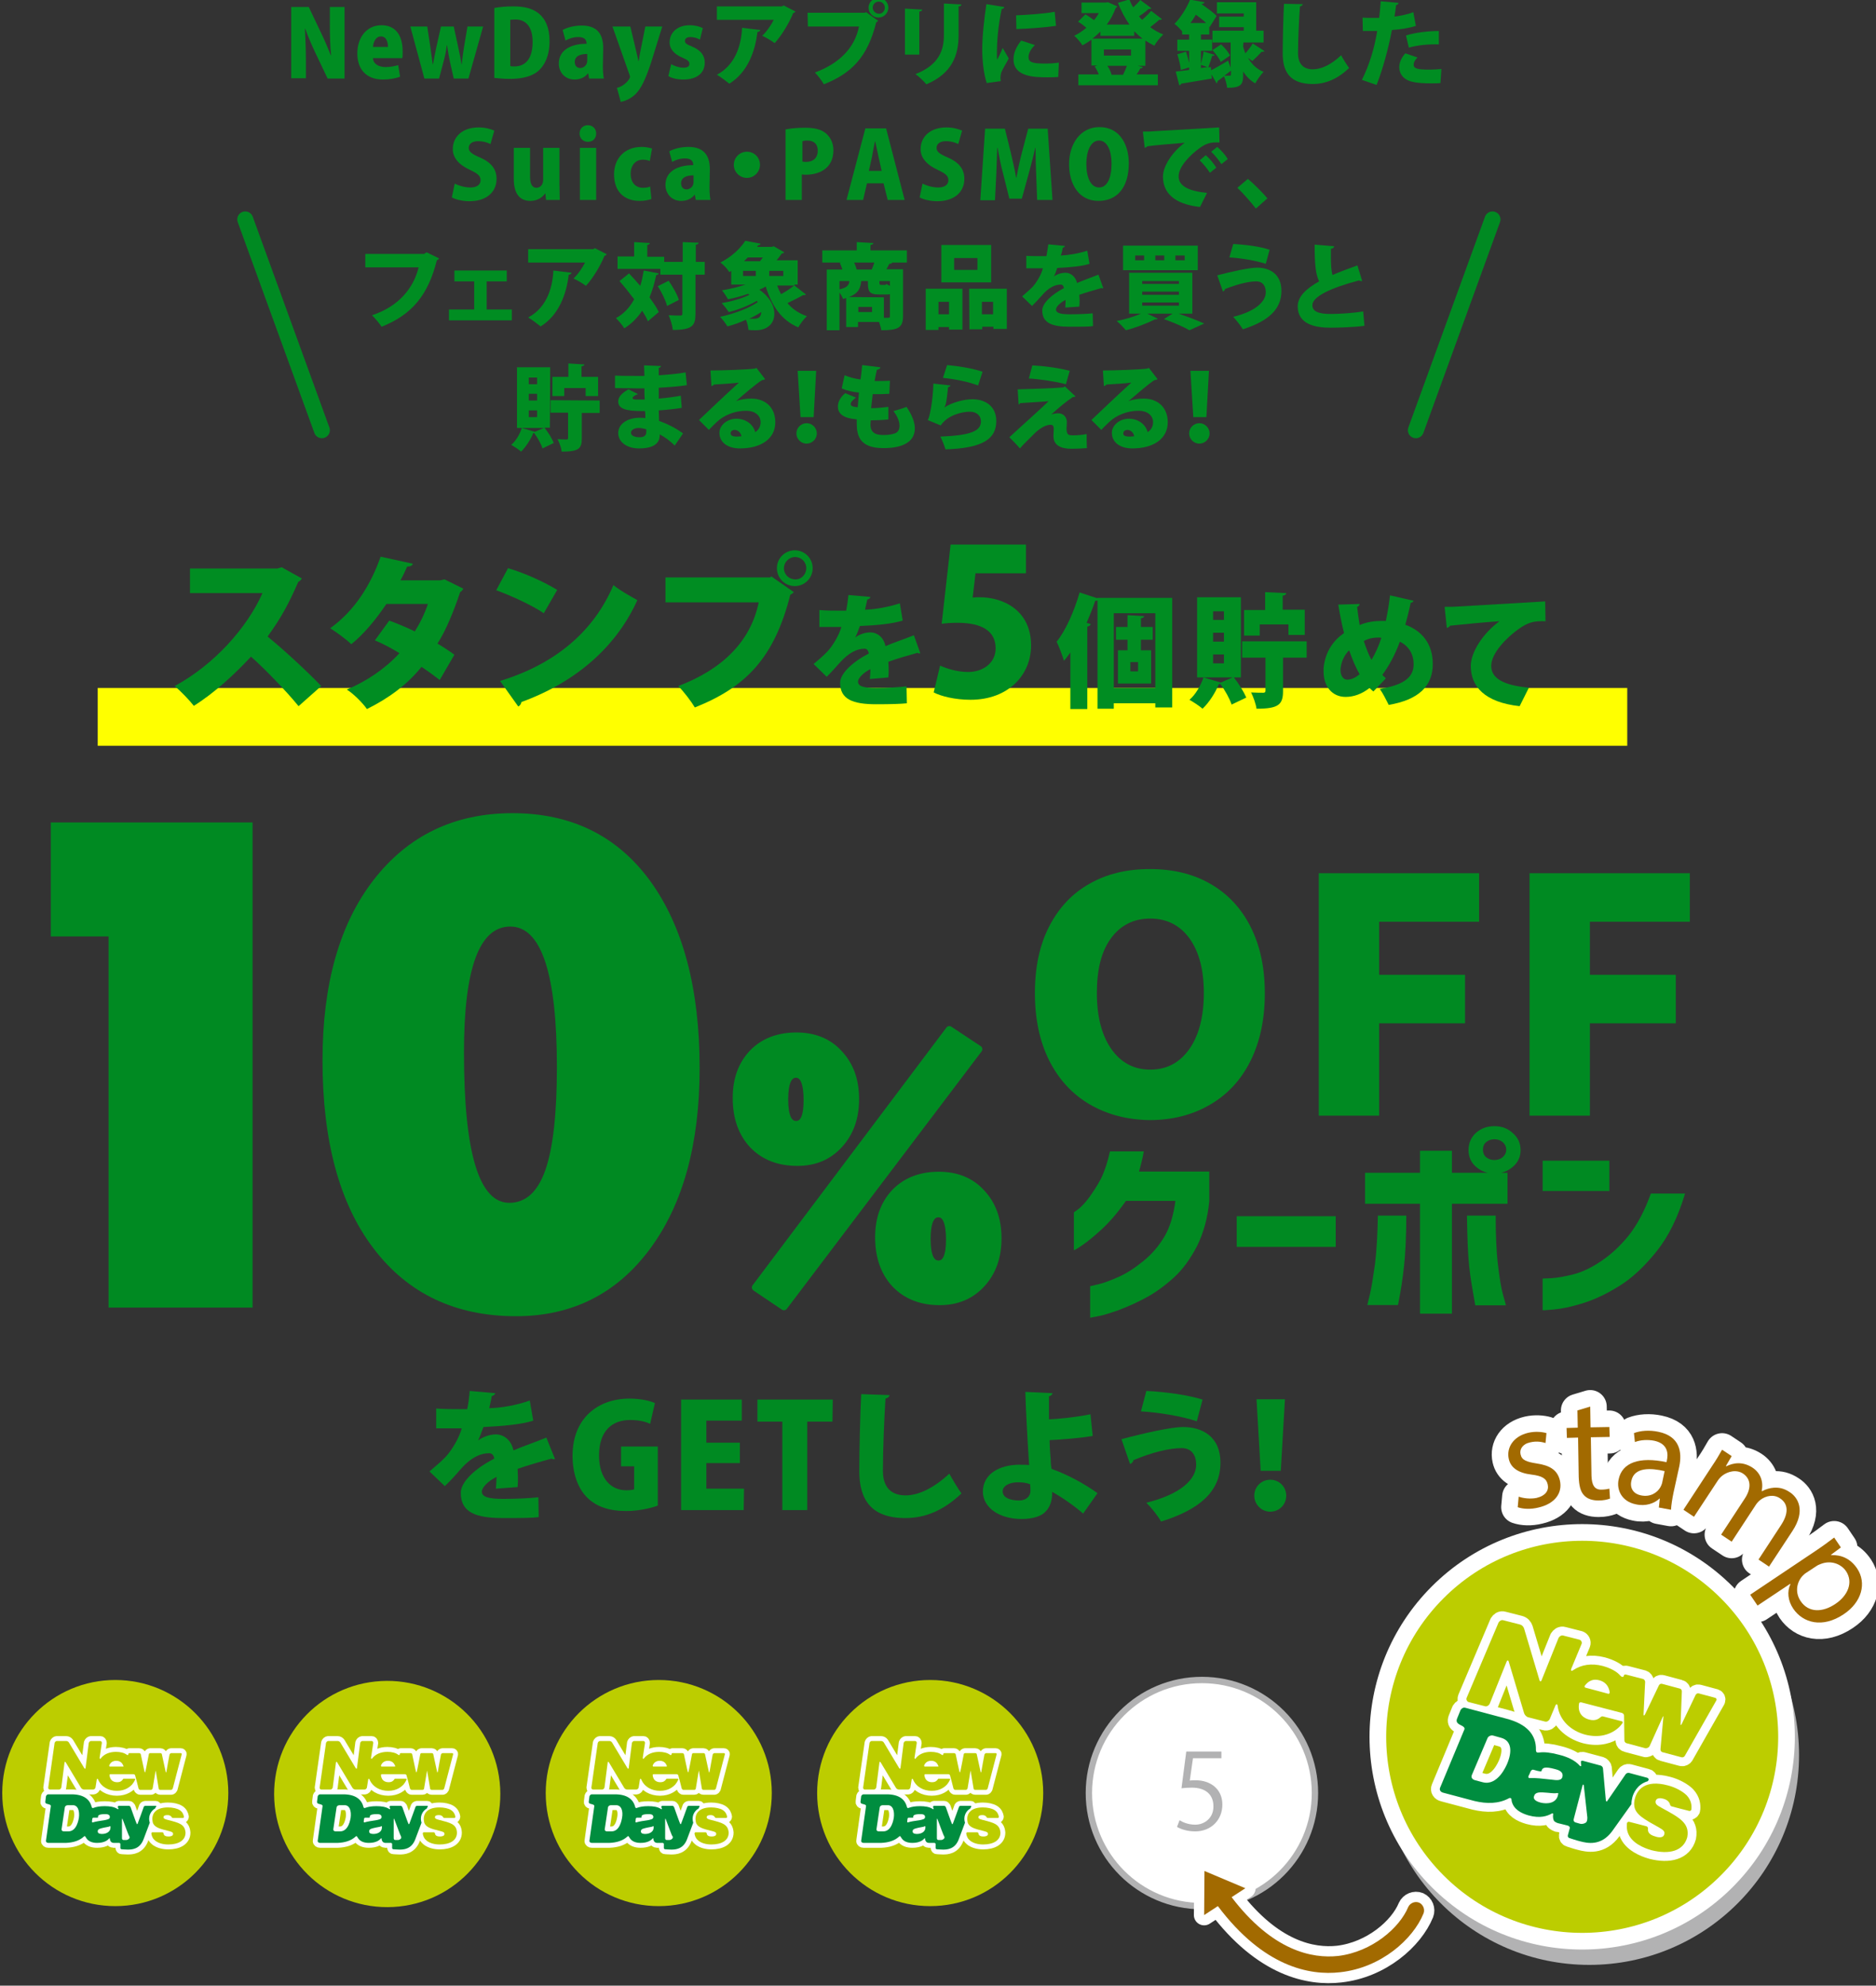 <?xml version="1.0" encoding="utf-8"?>
<!-- Generator: Adobe Illustrator 25.2.1, SVG Export Plug-In . SVG Version: 6.00 Build 0)  -->
<svg version="1.1" id="レイヤー_1" xmlns="http://www.w3.org/2000/svg" xmlns:xlink="http://www.w3.org/1999/xlink" x="0px"
	 y="0px" viewBox="0 0 587.5 621.7" style="enable-background:new 0 0 587.5 621.7;" xml:space="preserve">
<rect x="0" y="0" width="587.5" height="621.7" fill="#333333" stroke="none"/>
<style type="text/css">
	.st0{fill:#FFFF00;}
	.st1{fill:#008D22;}
	.st2{fill:#BCCD00;}
	.st3{fill:#FFFFFF;stroke:#FFFFFF;stroke-width:3.067;stroke-linecap:round;stroke-linejoin:round;stroke-miterlimit:10;}
	.st4{fill:#008D3F;}
	.st5{fill:#FFFFFF;stroke:#B2B2B3;stroke-width:1.993;stroke-miterlimit:10;}
	.st6{fill:#B2B2B3;}
	.st7{fill:none;stroke:#FFFFFF;stroke-width:6.432;stroke-linecap:round;stroke-linejoin:round;stroke-miterlimit:10;}
	.st8{fill:#A26A00;}
	.st9{fill:none;stroke:#FFFFFF;stroke-width:5.221;stroke-miterlimit:10;}
	.st10{fill:#FFFFFF;stroke:#FFFFFF;stroke-width:5.548;stroke-linecap:round;stroke-linejoin:round;stroke-miterlimit:10;}
	.st11{fill:#FFFFFF;}
	.st12{fill:none;stroke:#FFFFFF;stroke-width:10.353;stroke-linecap:round;stroke-linejoin:round;}
	.st13{fill:#008A22;}
	.st14{fill:none;stroke:#008A22;stroke-width:2.276;stroke-linecap:round;stroke-linejoin:round;stroke-miterlimit:10;}
	.st15{fill:none;stroke:#008A22;stroke-width:5;stroke-linecap:round;stroke-linejoin:round;stroke-miterlimit:10;}
</style>
<rect x="30.6" y="215.4" class="st0" width="479" height="18.1"/>
<g>
	<g>
		<path class="st1" d="M107.7,24.6h-5.1l-3.9-8.2c-1-2.1-2.3-5.1-3.1-7.4h-0.1c0.1,2.6,0.3,6,0.3,10v5.5h-4.6V2.2h5.5l3.8,8
			c1,2,2.2,4.9,3.1,7.1h0.1c-0.3-2.6-0.4-6.1-0.4-9.8V2.2h4.6v22.4H107.7z"/>
		<path class="st1" d="M125.3,24c-1.5,0.6-3.5,0.9-5.4,0.9c-5.1,0-8-3.1-8-8.2c0-4.7,2.7-8.8,7.6-8.8c3.9,0,6.6,2.6,6.6,8.2
			c0,0.8,0,1.6-0.1,2.1h-9.2c0.1,1.9,1.9,2.8,4,2.8c1.5,0,2.8-0.3,3.9-0.6L125.3,24z M121.5,14.7c0-1.5-0.5-3.3-2.2-3.3
			s-2.4,1.9-2.5,3.3H121.5z"/>
		<path class="st1" d="M151.3,8.3l-4.6,16.3h-4.6l-1.2-5.3c-0.3-1.5-0.6-3.1-0.9-5.1h-0.1c-0.2,2-0.6,3.6-1,5.1l-1.4,5.3h-4.6
			l-4.4-16.3h5.3l1,6.6c0.2,1.7,0.5,3.5,0.7,5.2h0.1c0.3-1.7,0.7-3.5,1-5.1l1.5-6.7h4l1.4,6.5c0.4,1.9,0.8,3.6,1,5.3h0.1
			c0.2-1.7,0.4-3.5,0.7-5.3l1.1-6.5C146.4,8.3,151.3,8.3,151.3,8.3z"/>
		<path class="st1" d="M154.8,2.5c1.5-0.3,3.7-0.5,5.9-0.5c3.7,0,6.1,0.7,8,2.2c2.2,1.8,3.4,4.6,3.4,8.7c0,4.8-1.7,7.7-3.5,9.3
			c-2,1.7-5,2.5-8.9,2.5c-2.2,0-3.8-0.2-4.9-0.3V2.5z M159.9,20.7c0.3,0.1,0.8,0.1,1.2,0.1c3.3,0,5.7-2.2,5.7-7.7c0-4.7-2.1-7-5.4-7
			c-0.7,0-1.2,0.1-1.6,0.1v14.5H159.9z"/>
		<path class="st1" d="M188.8,20.7c0,1.5,0.1,2.9,0.3,3.9h-4.6l-0.3-1.6h-0.1c-1,1.3-2.5,1.9-4.2,1.9c-3,0-4.9-2.3-4.9-5
			c0-4.3,3.9-6.2,8.7-6.2c0-1.2-0.6-2.1-2.6-2.1c-1.5,0-3,0.5-4,1.1l-0.9-3.3c1-0.6,3.2-1.4,6-1.4c5.4,0,6.7,3.4,6.7,7L188.8,20.7
			L188.8,20.7z M183.9,16.9c-2.1,0-3.9,0.6-3.9,2.5c0,1.3,0.8,1.9,1.7,1.9c1,0,2.2-0.8,2.2-2.3V16.9z"/>
		<path class="st1" d="M207.4,8.3l-3.6,11.6c-1.7,5-3,7.8-4.8,9.6c-1.7,1.6-3.5,2.2-4.6,2.4l-1.2-4.4c2.1-0.4,4.1-2.6,4.1-3.5
			c0-0.2-0.1-0.4-0.2-0.7l-5.3-15h5.6l1.9,8c0.2,0.9,0.5,2,0.6,2.8h0.1c0.2-0.9,0.3-1.9,0.5-2.8l1.6-8
			C202.1,8.3,207.4,8.3,207.4,8.3z"/>
		<path class="st1" d="M219.2,12.4c-0.7-0.4-1.9-0.8-3-0.8s-1.7,0.5-1.7,1.2s0.5,1.1,2.3,1.8c2.8,1.2,3.9,2.9,3.9,5
			c0,3.4-2.6,5.3-6.7,5.3c-1.8,0-3.7-0.4-4.7-1.1l0.9-3.7c0.8,0.5,2.5,1.1,3.8,1.1s1.9-0.4,1.9-1.2s-0.5-1.2-2.1-1.9
			c-3.1-1.3-4.1-3.1-4.1-4.8c0-3.1,2.4-5.4,6.3-5.4c1.7,0,3.1,0.4,4.1,0.9L219.2,12.4z"/>
		<path class="st1" d="M249.1,3.6c-0.1,0.2-0.3,0.4-0.7,0.5c-1.2,3-3.6,7-5.8,9.4c-0.9-0.7-2.8-1.8-3.9-2.3c1.4-1.3,2.9-3.5,3.6-5
			h-17.8V2h20.4l0.5-0.3L249.1,3.6z M238.1,9.4c-0.1,0.3-0.3,0.6-0.9,0.6c-0.7,6.1-3.1,12.7-8.8,16.2c-1-0.8-2.7-2.1-3.9-2.8
			c5.3-2.8,7.6-8.4,7.9-14.7L238.1,9.4z"/>
		<path class="st1" d="M252.9,4h18l0.3-0.2l3.8,2.7c-0.1,0.2-0.3,0.3-0.6,0.5c-2.7,10.8-7.6,15.9-16.4,19.4
			c-0.6-1.1-1.9-2.8-2.8-3.7c7.6-2.8,12.5-7.7,13.8-14.4h-16L252.9,4L252.9,4z M275.1-0.7c1.7,0,3.1,1.4,3.1,3.1s-1.4,3.1-3.1,3.1
			S272,4.1,272,2.4S273.5-0.7,275.1-0.7z M277.1,2.4c0-1.1-0.9-1.9-1.9-1.9c-1.1,0-1.9,0.9-1.9,1.9s0.9,1.9,1.9,1.9
			C276.3,4.4,277.1,3.4,277.1,2.4z"/>
		<path class="st1" d="M283.4,17.1V2.7l5.4,0.3c0,0.3-0.3,0.6-0.9,0.6v13.5H283.4z M301.1,1.4c0,0.3-0.3,0.6-0.9,0.6v9
			c0,6.2-2,12-10.1,15.4c-0.7-0.9-2.4-2.5-3.4-3.2c7.5-2.9,8.9-7.7,8.9-12.2V1.1L301.1,1.4z"/>
		<path class="st1" d="M314.5,2.2c0,0.3-0.3,0.6-0.8,0.6c-1.1,5.2-1.5,9.9-1.5,13.9c0,0.8,0,1.5,0.1,2c0.3-0.6,1.4-2.8,1.7-3.7
			l1.9,3.3c-0.8,1.6-1.9,3.2-2.4,4.6c-0.1,0.5-0.2,1-0.2,1.4s0.1,0.7,0.1,1.1L309,26c-0.9-2.8-1.4-6.7-1.4-10.6
			c0-4,0.6-9.4,1.3-14.1L314.5,2.2z M331.4,24.1c-1.1,0.1-2.2,0.1-3.3,0.1c-3.8,0-10.7,0-10.7-5.6c0-2.1,0.9-4,2.4-5.9l4.3,1.4
			c-1.2,1.2-2,2.5-2,3.8c0,1.6,1.3,2,5.2,2c1.4,0,3-0.1,4.3-0.3L331.4,24.1z M318.2,4.8c3.1-0.1,8.8-0.5,12.1-1.1l0.4,4.4
			c-3.4,0.5-8.9,0.9-12.4,1L318.2,4.8z"/>
		<path class="st1" d="M363.9,6c-0.1,0.1-0.3,0.2-0.6,0.2c-0.1,0-0.2,0-0.3,0c-0.7,0.7-1.8,1.5-2.8,2.3c1.2,0.9,2.6,1.7,4.1,2.3
			c-0.9,0.8-2.2,2.4-2.8,3.5c-1-0.5-1.9-1-2.8-1.6v7.9h-2.4l1.6,0.4c-0.1,0.3-0.4,0.4-0.8,0.4c-0.3,0.6-0.7,1.3-1.2,1.9h6.7v3.4
			h-24.9v-3.4h6.4c-0.3-0.8-0.8-1.8-1.3-2.5l0.9-0.3h-1.9v-8.1c-0.9,0.7-1.9,1.3-2.8,1.8c-0.6-0.9-1.7-2.3-2.6-3
			c1.3-0.6,2.6-1.5,3.8-2.5c-0.8-0.7-1.7-1.4-2.6-1.9l2.3-2.3c0.9,0.5,1.9,1.2,2.7,1.8c0.6-0.7,1.1-1.4,1.5-2.2h-5.4V0.8h7.6
			l0.7-0.1l2.9,1.3c-0.1,0.2-0.3,0.4-0.5,0.5c-0.7,1.9-1.6,3.6-2.8,5.2h7.1c-1.4-2-2.6-4.3-3.6-6.8l3.6-1.1c0.3,0.9,0.7,1.7,1.2,2.5
			c0.8-0.8,1.7-1.6,2.2-2.3l3.5,2.6c-0.1,0.1-0.3,0.2-0.6,0.2c-0.1,0-0.2,0-0.3,0c-0.7,0.7-1.9,1.6-3,2.3c0.3,0.4,0.6,0.8,1,1.1
			c1-0.9,2.1-1.9,2.8-2.8L363.9,6z M344.6,11.2V9.9c-0.8,0.8-1.6,1.5-2.5,2.2h15.7c-0.9-0.7-1.8-1.5-2.6-2.3v1.4
			C355.2,11.2,344.6,11.2,344.6,11.2z M354.2,15.5h-8.5v1.9h8.5V15.5z M346.8,20.6c0.6,0.9,1.1,1.9,1.3,2.8h3.6
			c0.4-0.8,0.9-1.9,1.2-2.8H346.8z"/>
		<path class="st1" d="M389.3,14.6c0.2,0.7,0.4,1.4,0.7,2.1c0.8-0.9,1.8-2.1,2.3-3.1L396,16c-0.1,0.1-0.4,0.3-0.9,0.2
			c-0.7,0.8-2,2.1-2.9,2.9c0,0-0.7-0.5-1.4-1l0,0c1.1,1.8,2.6,3.5,4.9,4.4c-0.8,0.8-2,2.5-2.6,3.6c-1.6-0.9-2.8-2.2-3.8-3.7v1.2
			c0,2.8-0.6,3.9-5,3.9c-0.1-1-0.5-2.6-1-3.6c-0.8,0.6-1.5,1.1-2,1.5c0,0.3-0.1,0.5-0.3,0.7l-1.6-2.8l0.1,1.3
			c-3.5,0.6-7.2,1.2-9.6,1.6c-0.1,0.3-0.3,0.5-0.6,0.5l-1.1-4.3c1.2-0.1,2.6-0.3,4.2-0.5v-0.8l-2.6,0.8c-0.1-1.3-0.6-3.3-1.1-4.9
			l2.7-0.8c0.4,1.1,0.7,2.3,1,3.5v-3.8h-3.7v-3.5h3.7v-1.6h-2.2v-1c-0.7-0.8-1.7-1.9-2.4-2.3c2.2-2.3,3.9-5.2,4.9-7.6l4.5,0.8
			c-0.1,0.3-0.3,0.5-0.8,0.5l-0.1,0.1C378,2.5,380,3.9,381,5l-2.2,3.5l-0.1-0.2v2.5h-2.6v1.6h3.5v3.5h-3.5V20
			c0.3-1.2,0.7-2.7,0.8-3.9l3.5,1.1c-0.1,0.2-0.4,0.3-0.8,0.3c-0.3,1-0.8,2.6-1.2,3.6l0.8-0.1l0.1,1c1.4-0.7,3.4-1.9,5.3-3l0.8,2.2
			v-7.9h-5.7V9.6h9.8V8.5h-7.7V5.2h7.7v-1h-8.4V0.7h12.3v8.9h2.3v3.7h-6.3L389.3,14.6L389.3,14.6z M377.7,7.2
			c-0.9-0.9-2.1-1.8-3.2-2.6c-0.5,0.9-1,1.7-1.7,2.6H377.7z M376.1,20.3v1l2-0.3L376.1,20.3z M382.4,13.9c1.1,1,2.3,2.4,2.8,3.5
			l-2.9,2c-0.4-1-1.6-2.6-2.6-3.7L382.4,13.9z M385.5,22.1c-0.7,0.6-1.4,1.1-2.1,1.6c0.6,0,1.4,0,1.7,0c0.3,0,0.4-0.1,0.4-0.4V22.1z
			"/>
		<path class="st1" d="M408,1.3c-0.1,0.3-0.3,0.6-0.9,0.7c-0.3,4.1-0.6,10.4-0.6,14.7c0,3.4,1.8,5,4.6,5c2.6,0,5.6-1.3,8.9-4.4
			c0.5,1,1.9,3.2,2.5,4c-3.7,3.5-7.4,5-11.4,5c-7,0-9.4-3.7-9.4-9.5c0-4,0.2-12.2,0.4-15.6L408,1.3z"/>
		<path class="st1" d="M443.4,8.1c-2.1,0.7-4.8,1.1-7.5,1.3c-1.1,5.8-2.9,12.4-4.8,17.2l-4.6-1.6c2.3-4.6,3.9-9.8,4.8-15.3
			c-0.4,0-2.3,0-2.8,0c-0.6,0-1.2,0-1.7,0l-0.1-4.2c0.9,0.1,2.4,0.1,3.8,0.1c0.4,0,0.9,0,1.4,0c0.2-1.6,0.4-3.6,0.5-5.2l5.6,0.5
			c-0.1,0.3-0.3,0.6-0.8,0.7c-0.1,1-0.3,2.5-0.5,3.6c2.1-0.3,4.2-0.7,5.9-1.4L443.4,8.1z M451.1,26c-0.8,0.1-1.9,0.1-2.9,0.1
			c-2.1,0-4.4-0.1-5.9-0.5c-2.8-0.6-4.1-2.5-4.1-4.6c0-1.4,0.7-3,1.9-4.3l3.8,1.3c-0.8,0.8-1.2,1.6-1.2,2.2c0,1.3,1.2,1.6,5,1.6
			c1.3,0,2.6-0.1,3.7-0.2L451.1,26z M440.3,11.1c2.9-0.9,6.9-1.4,10.3-1.4v4.2c-3.1-0.1-6.5,0.2-9.4,1L440.3,11.1z"/>
		<path class="st1" d="M153.6,45.1c-0.8-0.4-2.1-0.9-3.9-0.9c-2,0-2.9,1-2.9,2.1c0,1.2,0.9,1.9,3.7,3.1c3.6,1.6,5,3.8,5,6.6
			c0,4.1-3.1,7-8.5,7c-2.3,0-4.5-0.6-5.5-1.2l0.9-4.3c1.2,0.6,3.1,1.2,4.9,1.2c2.1,0,3.2-0.9,3.2-2.3c0-1.4-1-2.1-3.3-3.2
			c-3.5-1.6-5.4-3.8-5.4-6.5c0-3.8,2.9-6.8,8.1-6.8c2.1,0,3.8,0.5,4.9,1L153.6,45.1z"/>
		<path class="st1" d="M175.2,57.3c0,2,0.1,3.8,0.1,5.3H171l-0.2-2h-0.1c-0.7,1-2.2,2.3-4.6,2.3c-3.3,0-5.2-2.2-5.2-6.9v-9.7h5.1v9
			c0,2.2,0.6,3.5,2,3.5c1,0,2.1-0.8,2.1-2.5v-10h5.1L175.2,57.3L175.2,57.3z"/>
		<path class="st1" d="M184.1,44.4c-1.5,0-2.6-1.1-2.6-2.6s1.1-2.6,2.6-2.6s2.6,1.1,2.6,2.6C186.7,43.4,185.6,44.4,184.1,44.4z
			 M186.7,62.6h-5.1V46.3h5.1V62.6z"/>
		<path class="st1" d="M204,62.3c-0.7,0.3-2.1,0.6-3.7,0.6c-4.9,0-8-3-8-8.3c0-4.9,3.2-8.6,8.7-8.6c1.3,0,2.5,0.3,3.2,0.5l-0.7,3.9
			c-0.5-0.2-1.2-0.4-2.2-0.4c-2.3,0-3.8,1.8-3.8,4.4c0,2.8,1.6,4.4,3.8,4.4c0.9,0,1.7-0.1,2.3-0.4L204,62.3z"/>
		<path class="st1" d="M222.2,58.7c0,1.5,0.1,2.9,0.3,3.9h-4.6l-0.3-1.6h-0.1c-1,1.3-2.5,1.9-4.2,1.9c-3,0-4.9-2.3-4.9-5
			c0-4.3,3.9-6.2,8.7-6.2c0-1.2-0.6-2.1-2.6-2.1c-1.5,0-3,0.5-4,1.1l-0.9-3.3c1-0.6,3.2-1.4,6-1.4c5.4,0,6.7,3.4,6.7,7L222.2,58.7
			L222.2,58.7z M217.2,54.9c-2.1,0-3.9,0.6-3.9,2.5c0,1.3,0.8,1.9,1.7,1.9c1,0,2.2-0.8,2.2-2.3V54.9z"/>
		<path class="st1" d="M238,51.6c0,2.2-1.8,4.1-4.1,4.1c-2.2,0-4.1-1.8-4.1-4.1c0-2.2,1.8-4.1,4.1-4.1C236.3,47.5,238,49.4,238,51.6
			z"/>
		<path class="st1" d="M246.1,40.5c1.5-0.3,3.5-0.5,6-0.5c3,0,5.1,0.5,6.6,1.8c1.4,1.2,2.3,3.1,2.3,5.2c0,6.2-5.1,7.7-8.6,7.7
			c-0.5,0-0.9,0-1.3-0.1v8H246V40.5H246.1z M251.2,50.6c0.3,0,0.6,0.1,1.2,0.1c2.4,0,3.7-1.4,3.7-3.5s-1.2-3.2-3.3-3.2
			c-0.7,0-1.2,0.1-1.5,0.2v6.4H251.2z"/>
		<path class="st1" d="M283.3,62.6H278l-1.3-5.2h-5.2l-1.2,5.2h-5.2l5.9-22.4h6.5L283.3,62.6z M276.1,53.5l-1-4.5
			c-0.3-1.3-0.7-3.3-1-4.7H274c-0.3,1.4-0.7,3.4-0.9,4.7l-1,4.5H276.1z"/>
		<path class="st1" d="M300.1,45.1c-0.8-0.4-2.1-0.9-3.9-0.9c-2,0-2.9,1-2.9,2.1c0,1.2,0.9,1.9,3.7,3.1c3.6,1.6,5,3.8,5,6.6
			c0,4.1-3.1,7-8.5,7c-2.3,0-4.5-0.6-5.5-1.2l0.9-4.3c1.2,0.6,3.1,1.2,4.9,1.2c2.1,0,3.2-0.9,3.2-2.3c0-1.4-1-2.1-3.3-3.2
			c-3.5-1.6-5.4-3.8-5.4-6.5c0-3.8,2.9-6.8,8.1-6.8c2.1,0,3.8,0.5,4.9,1L300.1,45.1z"/>
		<path class="st1" d="M329.6,62.6h-4.8l-0.3-8c-0.1-2.4-0.2-5.4-0.2-8.3h-0.1c-0.6,2.7-1.4,5.7-2,7.9l-2.2,8h-3.9l-2-8
			c-0.6-2.1-1.2-5.2-1.7-7.9h-0.1c-0.1,2.8-0.2,5.9-0.3,8.4l-0.4,8H307l1.5-22.4h6.2l1.8,7.3c0.6,2.7,1.3,5.4,1.7,8h0.1
			c0.5-2.6,1.1-5.5,1.8-8.1l1.9-7.2h6.1L329.6,62.6z"/>
		<path class="st1" d="M353.5,51.1c0,7.8-3.8,11.8-9.5,11.8c-6.2,0-9.2-5.3-9.2-11.5c0-6.3,3.5-11.6,9.5-11.6
			C350.9,39.8,353.5,45.6,353.5,51.1z M340.2,51.3c0,4.3,1.4,7.4,4,7.4s3.9-3.1,3.9-7.5c0-3.9-1.3-7.2-3.9-7.2
			C341.5,44,340.2,47.5,340.2,51.3z"/>
		<path class="st1" d="M357.9,41.2c0.9,0,2.4,0,3.2-0.1c3.7-0.2,15.2-0.9,20.7-1.2l0.1,4.7c-2.8-0.1-4.1,0.2-6.4,1.9
			c-2.6,1.9-6.4,5.6-6.4,8.7c0,3,3,4.6,8.9,5.2l-2.2,4.4c-8.3-0.9-11.6-4.6-11.6-9.5c0-3.3,2.9-7.7,6.8-10.6
			c-3.8,0.3-9.6,0.8-11.7,1.1c-0.1,0.2-0.5,0.4-0.8,0.5L357.9,41.2z M377.6,48.6c1.2,1,2.6,2.7,3.3,3.9l-2,1.6
			c-0.6-1-2.3-3.1-3.2-3.9L377.6,48.6z M381.2,46c1.2,1,2.6,2.6,3.3,3.8l-2,1.6c-0.6-1-2.2-3-3.2-3.9L381.2,46z"/>
		<path class="st1" d="M390.8,56c1.9,1.6,4.8,4.5,6.1,6.1l-3.6,3.2c-1.2-1.6-4.1-4.9-5.8-6.5L390.8,56z"/>
		<path class="st1" d="M137.5,80.9c-0.1,0.2-0.4,0.5-0.7,0.6c-2.7,10.8-7.7,17-17.3,20.8c-0.7-1.1-2.1-2.7-3-3.6
			c8.6-2.8,13.1-8.8,14.6-15h-16.7v-4.2h18.4l0.8-0.5L137.5,80.9z"/>
		<path class="st1" d="M158.7,84.7v3.4h-6.3v8.8h7.9v3.4h-19.7v-3.4h7.9v-8.8h-6.2v-3.4H158.7z"/>
		<path class="st1" d="M190,79.6c-0.1,0.2-0.3,0.4-0.7,0.5c-1.2,3-3.6,7-5.8,9.4c-0.9-0.7-2.8-1.8-3.9-2.3c1.4-1.3,2.9-3.5,3.6-5
			h-17.8V78h20.4l0.5-0.3L190,79.6z M179,85.4c-0.1,0.3-0.3,0.6-0.9,0.6c-0.7,6.1-3.1,12.7-8.8,16.2c-1-0.8-2.7-2.1-3.9-2.8
			c5.3-2.8,7.6-8.4,7.9-14.7L179,85.4z"/>
		<path class="st1" d="M197,85.6c1.1,1.2,2.3,2.5,3.5,3.9c0.5-1.5,0.8-3.1,1.1-4.8l4.7,0.9c-0.1,0.3-0.3,0.5-0.8,0.5
			c-0.5,2.5-1.2,4.9-2.1,7c1.2,1.7,2.3,3.2,2.9,4.6l-3.4,2.9c-0.4-1-1-2.1-1.8-3.3c-1.5,2.2-3.3,4.1-5.6,5.5
			c-0.5-0.9-1.8-2.4-2.6-3.2c2.4-1.3,4.3-3.3,5.7-5.9c-1.5-2-3.1-4-4.6-5.7L197,85.6z M220.7,82v4h-2.9v12.2c0,3.7-0.9,5.1-7.1,5.1
			c-0.1-1.2-0.7-3.3-1.3-4.6c1.5,0.1,3,0.1,3.6,0.1c0.5,0,0.7-0.1,0.7-0.6V86h-6.9v-1.8h-13.4v-3.9h5.2v-4.5l4.9,0.3
			c0,0.3-0.3,0.5-0.8,0.6v3.7h5.3V82h5.8v-6.2l5,0.2c-0.1,0.3-0.3,0.6-0.9,0.6V82H220.7z M208.9,95.8c-0.4-1.7-1.7-4.3-2.9-6.2
			l3.4-1.7c1.3,1.9,2.7,4.3,3.2,6L208.9,95.8z"/>
		<path class="st1" d="M248.8,89.4l3.6,2.8c-0.1,0.1-0.3,0.2-0.6,0.2c-0.1,0-0.2,0-0.3,0c-1.2,0.7-3.2,1.7-4.9,2.5
			c1.5,1.8,3.5,3.2,6.1,4.1c-0.9,0.8-2.1,2.4-2.7,3.5c-5.4-2.3-8.3-6.8-10.2-12.8c-0.6,0.4-1.3,0.7-2,1c3.3,2.3,4.7,5.1,4.7,7.5
			c0,3.3-2.4,5.2-5.8,5.2c-0.7,0-1.5,0-2.3-0.1c-0.1-0.9-0.3-2.1-0.8-3.2c-1.9,0.9-3.9,1.6-5.8,2.1c-0.5-0.9-1.6-2.3-2.3-3
			c4.2-0.9,8.9-2.6,11.8-4.6l-0.3-0.4c-2.6,1.5-5.8,2.8-8.8,3.5c-0.5-0.8-1.5-2.1-2.2-2.8c3-0.5,6.3-1.4,8.7-2.6l-0.4-0.3
			c-2.1,0.7-4.2,1.3-6.3,1.7c-0.4-0.7-1.3-2.1-1.9-2.8c2.4-0.4,5-1,7.4-1.8H229v-4.3l-0.6,0.4c-0.6-1-1.9-2.4-2.8-3
			c3.7-1.9,6.3-4.5,7.8-6.8l4.8,0.9c-0.1,0.3-0.3,0.5-0.8,0.5l-0.3,0.5h4.6l0.6-0.2l3.3,1.9c-0.1,0.2-0.4,0.3-0.8,0.4
			c-0.4,0.6-1,1.4-1.6,2.1h6.6v7.6h-1V89.4z M232.7,84.8v1.6h4v-1.6H232.7z M238,81.8c0.3-0.4,0.6-0.8,0.9-1.2h-4.7
			c-0.4,0.4-0.8,0.8-1.2,1.2H238z M238.4,97.7c-1.2,0.8-2.5,1.5-3.8,2.1c0.5,0,1,0,1.4,0c0.7,0,1.3-0.1,1.7-0.4
			C238.1,99.1,238.4,98.5,238.4,97.7z M245.3,86.4v-1.6h-4.4v1.6H245.3z M243.4,89.4c0.3,0.9,0.7,1.8,1.2,2.7c1.5-0.8,3-1.8,4.1-2.7
			H243.4z"/>
		<path class="st1" d="M284,78.4v3.8h-4.7h0.1c-0.1,0.3-0.4,0.4-0.9,0.4c-0.3,0.6-0.6,1.2-0.9,1.7h5.2V99c0,3.7-1.7,4.4-6.8,4.4
			c-0.1-0.7-0.4-1.7-0.7-2.6h-6.6v1.6H265v-9.1c-0.3,0.1-0.6,0.2-1,0.3c-0.2-0.6-0.6-1.3-1.1-2v11.8h-4v-19h4.9
			c-0.2-0.7-0.5-1.5-0.8-2.1l0.5-0.1h-6v-3.8h10.8v-2.6l5.2,0.3c0,0.3-0.3,0.5-0.9,0.6v1.7C272.6,78.4,284,78.4,284,78.4z M262.9,88
			v2.6c2.3-0.5,3-1.3,3.1-2.6H262.9z M276.8,93.1v6.4h1.3c0.5,0,0.6-0.1,0.6-0.6v-6.8c-0.3,0.1-0.8,0.1-1.2,0.1h-2.2
			c-3.4,0-3.5-1.2-3.5-4.2h-1.9c-0.1,0-0.1,0-0.2,0c-0.2,2.1-0.8,3.9-3.9,5L276.8,93.1L276.8,93.1z M267.5,82.2
			c0.3,0.7,0.6,1.5,0.8,2.2h4.7c0.3-0.7,0.6-1.5,0.8-2.2H267.5z M273.1,97.7v-1.6h-4.3v1.6H273.1z M277,89.2c0.4,0,0.5-0.1,0.6-0.3
			c0.3,0.2,0.7,0.4,1.1,0.6V88h-3.3c0,1.1,0,1.2,0.6,1.2H277z"/>
		<path class="st1" d="M289.9,103.3V90.4h11.5v12.8h-4.2v-0.8h-3.3v0.9H289.9z M297.2,94.5h-3.3v3.9h3.3V94.5z M310.4,76.7v11.7
			h-15.6V76.7H310.4z M306.1,84.5v-3.7h-7.3v3.7H306.1z M303.5,90.4h11.8V103h-4.2v-0.7h-3.5v0.8h-4L303.5,90.4L303.5,90.4z
			 M307.5,98.4h3.5v-3.9h-3.5V98.4z"/>
		<path class="st1" d="M345.5,90.2c-0.1,0-0.1,0.1-0.2,0.1s-0.3-0.1-0.4-0.1c-2.1,0.6-4.9,1.4-6.9,2.1c0,0.6,0.1,1.1,0.1,1.7
			s0,1.2-0.1,2l-4.4,0.3c0.1-0.9,0.1-1.7,0.1-2.4c-1.8,0.9-3,2.2-3,3c0,1.1,1.4,1.5,4.3,1.5c2.4,0,5.4-0.1,7.2-0.3l0.1,4
			c-1.4,0.2-3.8,0.2-7.3,0.2c-5.6,0-8.6-1.2-8.6-5.1c0-2.2,2.8-4.9,6.8-7c-0.1-0.4-0.3-1.1-1-1.1c-1.8,0-3.8,0.9-6,3.5
			c-0.7,0.8-1.7,1.9-3,3.2l-3.1-3c1-0.9,2.3-2,3.2-2.9c1.3-1.4,2.8-3.9,3.3-5.9c-1,0-1.6,0-3,0c-0.8,0-1.6,0-2.2,0v-3.9
			c1.5,0.1,3.7,0.1,5,0.1h1.3c0.2-1.1,0.4-2.3,0.6-3.7l5.2,0.5c-0.1,0.3-0.3,0.5-0.7,0.6c-0.1,0.8-0.3,1.6-0.6,2.4
			c2.4-0.1,5.5-0.6,8.3-1.5l0.7,4.1c-2.4,0.8-6.2,1.1-10.1,1.3c-0.4,1.2-0.8,2.3-1.1,2.7l0,0c0.9-0.7,2.3-1.2,3.7-1.2
			c1.5,0,3.1,1.1,3.6,3.2c2.1-0.9,4.7-1.8,6.7-2.6L345.5,90.2z"/>
		<path class="st1" d="M373.4,98.2h-4.3c2.9,1,6.1,2.2,8,3.1l-4.6,2.1c-1.7-1-4.9-2.4-8-3.5l2.7-1.7h-7.9l3.3,1.6
			c-0.1,0.1-0.3,0.2-0.6,0.2c-0.1,0-0.2,0-0.3,0c-2.4,1.2-6,2.6-9.1,3.4c-0.7-0.8-2-2.2-2.9-2.9c2.7-0.5,5.6-1.4,7.6-2.3h-3.7V85.4
			h19.8V98.2z M375.1,76.9v7.7h-23.4v-7.7H375.1z M358.3,81.5V80h-2.8v1.5H358.3z M357.7,88v0.9h11.5V88H357.7z M357.7,91.3v1h11.5
			v-1H357.7z M357.7,94.7v1h11.5v-1H357.7z M364.6,81.5V80h-2.8v1.5H364.6z M371,81.5V80h-2.9v1.5H371z"/>
		<path class="st1" d="M381.2,86.2c4.6-1.2,10.1-2.4,12.5-2.4c3.7,0,7.6,1.8,7.6,7.3c0,5.8-4.2,9.5-12.1,12c-0.6-1.1-2-2.8-3-3.9
			c7-1.7,10.2-4.8,10.2-7.7c0-2.1-1.1-3.4-2.9-3.4c-2.6,0-6,0.9-9.9,2.4c0.1,0.3-0.3,0.6-0.6,0.8L381.2,86.2z M386.2,76.4
			c4.1,0.2,8.5,0.8,11.4,1.8l-1.2,4.4c-3.1-1-7.8-1.8-11.4-2L386.2,76.4z"/>
		<path class="st1" d="M426.6,88c-0.1,0-0.2,0-0.3,0c-0.3,0-0.5-0.1-0.7-0.2c-8.8,2.3-14.7,5.1-14.6,7.8c0,1.9,1.9,2.7,5.7,2.7
			c2.9,0,7.3-0.3,10.2-0.8l0.4,4.5c-3.2,0.5-9,0.6-10.7,0.6c-4.6,0-10.2-1-10.2-6.7c0-3,2.6-5.5,6.7-7.8c-1.1-2.3-1.4-5.4-1.4-11.5
			l6.1,0.5c0,0.4-0.3,0.7-1,0.8c0,0.9,0,1.8,0,2.6c0,2.3,0.1,4.3,0.5,5.6c2.3-1,5-2,7.8-3L426.6,88z"/>
		<path class="st1" d="M172.2,133.9h-1.7c1.2,1.5,2.4,3.4,2.9,4.8l-3.5,1.7c-0.4-1.3-1.5-3.3-2.6-4.8c-0.1,0-0.2,0-0.3,0
			c-0.8,2-2.3,4.3-3.8,5.8c-0.8-0.7-2.2-1.6-3.1-2.1c1.4-1.2,2.7-3.3,3.3-5.3l4.1,1.2l2.8-1.2h-8.4v-19h10.4L172.2,133.9
			L172.2,133.9z M168.2,120.3v-2.1h-2.6v2.1H168.2z M168.2,125.4v-2.1h-2.6v2.1H168.2z M168.2,130.6v-2.1h-2.6v2.1H168.2z
			 M187.8,125.4v3.9h-5.6v8c0,3.2-1,4.1-6.3,4.1c-0.1-1.1-0.7-2.8-1.3-3.9c1.1,0.1,2.4,0.1,2.8,0.1c0.4,0,0.5-0.1,0.5-0.5v-7.9h-5.5
			v-3.9L187.8,125.4L187.8,125.4z M176.7,121.5v2.5H173v-6h5v-4.2l5,0.3c0,0.3-0.3,0.5-0.9,0.6v3.3h5.2v6h-3.9v-2.5
			C183.4,121.5,176.7,121.5,176.7,121.5z"/>
		<path class="st1" d="M192.7,117.6c1.7,0.1,4.7,0.1,7,0.1c0.7,0,1.5,0,2.1,0c0-1.2-0.1-2.5-0.1-3.3l5.3,0.2c0,0.3-0.3,0.5-0.7,0.6
			v2.3c2.8-0.2,5.6-0.4,8.4-0.9l0.4,4c-2.6,0.4-5.3,0.6-8.8,0.8c0,1.2,0,2.3,0,3.4c2.5-0.2,5.3-0.6,6.9-0.9l0.3,3.8
			c-1.7,0.3-4.5,0.6-7.2,0.8c0,1.2,0.1,2.3,0.1,3.3c2.6,0.9,5.2,2.2,7.5,3.9l-2.6,3.8c-1.4-1.4-3-2.6-4.7-3.5c0,1.2,0,4.4-6.5,4.4
			c-3.9,0-6.5-2.1-6.5-4.8c0-3,3.1-4.8,6.7-4.8c0.6,0,1.2,0,1.8,0.1c0-0.7,0-1.5-0.1-2.2c-0.3,0-0.7,0-1,0c-5.2,0-7.4-0.8-7.4-3
			c0-1.3,0.9-2.5,3.2-3.8l3,1.5c-0.9,0.3-1.7,0.8-1.7,1.2c0,0.5,0.6,0.5,1.9,0.5c0.6,0,1.2,0,1.9,0c-0.1-1.2-0.1-2.4-0.1-3.5h-2.3
			c-2,0-5.1-0.1-6.9-0.1v-3.9H192.7z M202.4,134.4c-0.8-0.2-1.6-0.4-2.3-0.4c-1.6,0-2.5,0.7-2.5,1.5c0,0.9,1.1,1.4,2.7,1.4
			c1.5,0,2.1-0.6,2.1-1.7V134.4z"/>
		<path class="st1" d="M230.5,125.6c1.5-0.6,3.4-0.8,4.8-0.8c4.3,0,7.5,2.7,7.5,7.4c0,5.2-4.5,8.2-11.1,8.2c-3.7,0-6.4-1.8-6.4-4.9
			c0-2.4,2.5-4.4,5.3-4.4c3,0,5.3,1.8,5.9,4.2c1-0.6,1.7-1.7,1.7-3.1c0-2.2-1.9-3.6-4.5-3.6c-3.7,0-7.1,1.5-9.2,3.5
			c-0.6,0.6-1.8,1.7-2.5,2.5l-3.1-3.1c1.8-1.7,8.6-8.2,12.5-11.7c-1.3,0.2-5.9,0.5-7.8,0.6c-0.1,0.2-0.5,0.4-0.8,0.5l-0.3-4.9
			c3.6,0,12.1-0.3,13.9-0.6l0.5-0.2l2.7,3.5c-0.2,0.2-0.6,0.3-0.9,0.3C237.2,119.8,232.9,123.5,230.5,125.6L230.5,125.6z
			 M230.8,136.7c0.3,0,1.2-0.1,1.4-0.1c-0.2-1.2-1.2-2-2.1-2c-0.7,0-1.3,0.4-1.3,1C228.8,136.1,229,136.7,230.8,136.7z"/>
		<path class="st1" d="M249.4,135.7c0-1.8,1.5-3.2,3.2-3.2c1.8,0,3.2,1.5,3.2,3.2c0,1.8-1.5,3.2-3.2,3.2
			C250.8,138.9,249.4,137.4,249.4,135.7z M250.7,130.6l-0.9-14.5h5.8l-0.8,14.5H250.7z"/>
		<path class="st1" d="M278.4,131.3c-1.6,0.2-3.7,0.3-5.7,0.3c0,0.5-0.1,0.8-0.1,1.3c0,3,2.2,3.3,4.1,3.3c1.1,0,2.4-0.1,3.5-0.5
			c1-0.3,1.5-1.2,1.5-2.4c0-1.3-0.6-2.9-1.9-4.6c1.2-0.3,3.1-0.9,4.1-1.3c1.7,2.5,2.6,4.8,2.6,6.7c0,6.2-8,6.2-9.9,6.2
			c-7.3,0-8.3-3.8-8.3-7.8c0-0.5,0-0.8,0-1.2c-1.9-0.2-5.9-0.6-5.9-4c0-1.3,0.6-2.8,2.3-4.2l3.4,1.4c-1,0.6-1.7,1.5-1.7,2
			c0,0.8,1.2,0.9,2.2,1c0.1-1.4,0.3-2.9,0.4-4.6c-1.7-0.1-3.9-0.6-5.4-1.3l0.9-4.1c1.5,0.6,3.2,1.1,5,1.3c0.2-1.5,0.4-3.1,0.5-4.5
			l5.7,0.7c0,0.4-0.4,0.6-1.1,0.8c-0.2,0.9-0.5,2.2-0.7,3.5c1.2,0,3.4,0,4.8-0.1l-0.2,4.1c-0.7,0-1.6,0.1-2.6,0.1s-1.9,0-2.6,0
			c-0.2,1.5-0.3,3-0.5,4.4c1.8,0,3.7-0.2,5.4-0.4v3.9H278.4z"/>
		<path class="st1" d="M297.7,120.7c-0.2,0.3-0.3,0.4-0.8,0.5c-0.4,3.9-0.6,5.6-1.2,6.4l0,0c2.4-1.6,6.2-2.6,8.8-2.6
			c4.2,0,7.5,2.3,7.5,6.8c0,5.6-4.1,8.5-15.9,8.9c-0.3-1-1-2.8-1.6-4c9.5-0.4,12.7-1.7,12.7-4.8c0-1.7-1.3-3-3.5-3
			c-2.3,0-6.9,1-9.1,4.3l-4.1-1.7c0.6-0.4,1.7-6.3,1.8-11.4L297.7,120.7z M296.6,114.3c3.3,0.3,8,1,11.1,2.1l-1.4,4.3
			c-2.9-1.2-8-2.1-11-2.4L296.6,114.3z"/>
		<path class="st1" d="M329.2,129.8c0.7-0.3,1.6-0.4,2.2-0.4c1.7,0,2.7,1.3,2.7,2.7c0,0.8-0.1,1.7-0.1,2.1c0,2.1,0.8,2.1,2.1,2.1
			c1.1,0,2.8-0.1,4.2-0.4c0,0.7,0,1.3,0,1.8c0,1.7,0.1,2.6,0.1,2.6c-1.3,0.1-3,0.2-4.4,0.2c-0.8,0-1.6,0-2.1-0.1
			c-2.6-0.3-4-1.7-4-3.8c0-0.7,0.1-1.8,0.1-2.4c0-0.8-0.3-1.2-1-1.2c-1.3,0-2.9,0.8-4.6,2.3c-1.4,1.4-4.3,4.2-5,5.1
			c0,0-0.7-0.9-3.3-3.5c3-2.8,10.3-9.3,12.3-11.3c-1.8,0.2-6.1,0.4-8.9,0.6c-0.2,0.3-0.2,0.4-0.5,0.4l-0.3-4.7
			c3.9-0.1,11-0.3,14.2-0.6l0.6-0.3l3.3,3.1c-0.2,0.1-0.4,0.3-0.8,0.2C333.9,125.7,331.6,127.6,329.2,129.8L329.2,129.8z
			 M333.8,120.3c-2.9-0.8-8.2-1.6-11.6-1.8l1.1-4.1c3.8,0.2,8.3,0.8,11.7,1.7L333.8,120.3z"/>
		<path class="st1" d="M353.4,125.6c1.5-0.6,3.4-0.8,4.8-0.8c4.3,0,7.5,2.7,7.5,7.4c0,5.2-4.5,8.2-11.1,8.2c-3.7,0-6.4-1.8-6.4-4.9
			c0-2.4,2.5-4.4,5.3-4.4c3,0,5.3,1.8,5.9,4.2c1-0.6,1.7-1.7,1.7-3.1c0-2.2-1.9-3.6-4.5-3.6c-3.7,0-7.1,1.5-9.2,3.5
			c-0.6,0.6-1.8,1.7-2.5,2.5l-3.1-3.1c1.8-1.7,8.6-8.2,12.5-11.7c-1.3,0.2-5.9,0.5-7.8,0.6c-0.1,0.2-0.5,0.4-0.8,0.5l-0.3-4.9
			c3.6,0,12.1-0.3,13.9-0.6l0.5-0.2l2.7,3.5c-0.2,0.2-0.6,0.3-0.9,0.3C360.1,119.8,355.9,123.5,353.4,125.6L353.4,125.6z
			 M353.8,136.7c0.3,0,1.2-0.1,1.4-0.1c-0.2-1.2-1.2-2-2.1-2c-0.7,0-1.3,0.4-1.3,1C351.7,136.1,351.9,136.7,353.8,136.7z"/>
		<path class="st1" d="M372.4,135.7c0-1.8,1.5-3.2,3.2-3.2c1.8,0,3.2,1.5,3.2,3.2c0,1.8-1.5,3.2-3.2,3.2
			C373.8,138.9,372.4,137.4,372.4,135.7z M373.7,130.6l-0.9-14.5h5.8l-0.8,14.5H373.7z"/>
	</g>
</g>
<g>
	<path class="st1" d="M94.5,181.1c-0.2,0.5-0.6,0.8-1.1,1.1c-3,6.9-5.4,11.3-9.6,17.1c4.9,4,12.2,10.7,16.8,15.5l-7.1,6.3
		c-3.8-4.7-10.9-12-14.9-15.5c-5.1,5.5-11.5,11.4-17.9,15.4c-1.3-1.7-4.2-4.7-6-6.2c12.4-6.7,22.7-18.3,27.5-29.1H59.5V178h27.4
		l1.3-0.4L94.5,181.1z"/>
	<path class="st1" d="M145.1,184.3c-0.2,0.4-0.5,0.8-1,1.1c-2,6-4.5,12.1-7.1,16.1c1.7,1,4,2.5,5.3,3.5l-4.6,7.9
		c-1.4-1.1-4-3-5.7-4.1c-4.5,5.6-10.4,9.9-17.1,13.2c-1.2-1.8-4.3-4.9-6.3-6.1c6.2-2.6,12-6.5,16.5-11.4c-2.3-1.4-5.2-3-7.7-4
		l4.5-6.2c2.4,0.9,5.4,2.1,8,3.4c1.7-2.7,3.1-5.6,4.1-8.6h-13c-3.3,4.9-7.2,9.6-11,12.6c-1.5-1.5-4.7-3.8-6.6-5
		c7.7-5.5,12.7-13.6,15.8-22.4l10.1,2.2c-0.2,0.6-0.8,0.9-1.8,0.9c-0.5,1.2-1.3,2.9-2.1,4.3h12.5l1.3-0.3L145.1,184.3z"/>
	<path class="st1" d="M159.1,177.9c5.2,1.5,11.5,4.4,15.4,6.8l-4.2,7.3c-3.7-2.5-10-5.4-14.9-7.2L159.1,177.9z M156.6,213.2
		c17.4-5.3,29.4-15.6,35.5-30c2.4,1.9,5.2,3.4,7.5,4.7c-6.5,14.4-19,25.6-36.3,31.9c-0.1,0.6-0.5,1.2-1,1.4L156.6,213.2z"/>
	<path class="st1" d="M208.4,180.8h32.7l0.5-0.3l7,4.9c-0.3,0.3-0.6,0.6-1.1,0.8c-5,19.7-13.8,28.9-29.9,35.3c-1.2-2-3.5-5-5.2-6.7
		c13.8-5.2,22.7-14,25.2-26.2h-29.2V180.8z M248.9,172.3c3.1,0,5.6,2.5,5.6,5.6s-2.5,5.6-5.6,5.6s-5.6-2.5-5.6-5.6
		C243.3,174.7,245.9,172.3,248.9,172.3z M252.5,177.9c0-2-1.6-3.5-3.5-3.5s-3.5,1.6-3.5,3.5c0,2,1.6,3.5,3.5,3.5
		C251,181.5,252.5,179.8,252.5,177.9z"/>
	<path class="st1" d="M288.2,204.5c-0.1,0-0.2,0.1-0.3,0.1c-0.2,0-0.4-0.1-0.6-0.2c-2.8,0.8-6.4,1.8-9.1,2.8c0,0.7,0.1,1.5,0.1,2.3
		s0,1.6-0.1,2.6l-5.8,0.5c0.1-1.2,0.2-2.2,0.2-3.1c-2.4,1.2-3.9,2.9-3.9,3.9c0,1.5,1.8,2,5.7,2c3.2,0,7.1-0.2,9.5-0.5l0.1,5.3
		c-1.9,0.2-5.1,0.3-9.6,0.3c-7.4,0-11.3-1.6-11.3-6.7c0-2.9,3.8-6.5,9-9.2c-0.1-0.5-0.4-1.5-1.3-1.5c-2.4,0-5,1.2-8,4.6
		c-0.9,1-2.2,2.5-3.9,4.2l-4.1-4c1.4-1.2,3.1-2.6,4.3-3.9c1.7-1.8,3.7-5.2,4.4-7.7c-1.4,0-2.1,0-3.9,0c-1,0-2.1,0-3,0V191
		c2,0.2,4.8,0.2,6.6,0.2h1.8c0.3-1.5,0.5-3,0.7-4.9l6.9,0.6c-0.1,0.4-0.5,0.7-1,0.8c-0.2,1.1-0.5,2.1-0.7,3.2
		c3.2-0.1,7.2-0.8,10.9-2l0.9,5.4c-3.2,1-8.2,1.5-13.4,1.7c-0.6,1.6-1.1,3-1.5,3.6l0,0c1.2-0.9,3-1.6,4.8-1.6c2,0,4.1,1.4,4.7,4.3
		c2.8-1.2,6.2-2.3,8.9-3.4L288.2,204.5z"/>
	<path class="st1" d="M321.3,170.3v9.2h-15.8l-0.9,7.6c0.8-0.1,1.5-0.1,2.2-0.1c7.4,0,16.1,4.1,16.1,15.1c0,9.1-7,17-19,17
		c-4.8,0-9.2-1.1-11.5-2.3l2-8.4c2,0.9,5.3,2,8.8,2c4.5,0,8.6-2.7,8.6-7.4c0-5.4-4.3-8-11.9-8c-2,0-3.5,0.1-5,0.3l2.8-24.8h23.6
		V170.3z"/>
	<path class="st1" d="M343.7,187.2h23.4v34.3h-5.3v-1.3h-13v1.7h-5.1V188c-0.2,0.1-0.4,0.1-0.7,0.1c-0.8,2.3-1.7,4.6-2.7,6.9
		l1.3,0.4c-0.1,0.3-0.5,0.7-1.1,0.8V222h-5.3v-17.7c-0.7,1-1.3,1.8-2,2.6c-0.4-1.4-1.6-4.6-2.3-6c2.8-3.4,5.5-9.5,7.2-15.4l5.5,1.8
		v-0.1H343.7z M348.8,215.4h13V192h-13V215.4z M361,200.3h-3.7v3.3h3.2V214h-10.4v-10.4h3v-3.3h-3.6v-4h3.6v-3.7l5.2,0.3
		c0,0.3-0.3,0.6-1,0.7v2.7h3.7L361,200.3L361,200.3z M356.4,210.2v-2.9H354v2.9H356.4z"/>
	<path class="st1" d="M388.6,212.1h-2.2c1.6,2,3.1,4.5,3.9,6.3l-4.6,2.2c-0.6-1.8-2-4.4-3.5-6.4c-0.1,0-0.3,0-0.5,0
		c-1.1,2.7-3,5.7-5.1,7.7c-1-0.9-2.9-2.1-4.1-2.8c1.9-1.6,3.5-4.4,4.4-7l5.4,1.6l3.7-1.6h-11.1V187h13.7L388.6,212.1L388.6,212.1z
		 M383.3,194.1v-2.7h-3.4v2.7H383.3z M383.3,200.9v-2.8h-3.4v2.8H383.3z M383.3,207.7v-2.8h-3.4v2.8H383.3z M409.2,200.8v5.1h-7.4
		v10.5c0,4.2-1.4,5.5-8.3,5.5c-0.2-1.5-1-3.7-1.7-5.1c1.4,0.1,3.2,0.1,3.8,0.1c0.5,0,0.7-0.2,0.7-0.6v-10.4H389v-5.1H409.2z
		 M394.5,195.7v3.3h-4.9v-8h6.6v-5.6l6.6,0.3c0,0.4-0.3,0.7-1.1,0.8v4.4h6.9v7.9h-5.1v-3.3h-9V195.7z"/>
	<path class="st1" d="M442.7,188.1c-0.2,0.4-0.5,0.6-0.9,0.6c-0.5,2.3-1.1,4.8-1.7,6.9c5,1.8,8.6,5.8,8.6,12.3
		c0,6.9-4.4,11.2-13.8,12.8c-0.8-1.6-1.8-3.6-2.8-5c6.6-1.1,10.6-3.1,10.6-7.7c0-3.4-1.7-5.8-4.3-7.1c-1.6,4.3-3.5,7.7-5.5,10.4
		c0.3,0.4,0.8,0.7,1.1,1.1l-3.9,4.1c-0.4-0.3-0.8-0.7-1.2-1.1c-2.4,1.9-5,2.8-7.5,2.8c-4.3,0-6.9-3.4-6.9-7.9c0-0.4,0-0.7,0-1.1
		c0.5-5.2,3.1-8.7,6.4-11c-0.7-2.8-1.3-5.8-1.8-8.9l6.7-0.2c0,0.3-0.3,0.8-0.8,0.9c0.2,1.9,0.5,3.8,0.8,5.7c2.3-1,4.7-1.3,7.2-1.3
		c0.4,0,0.7,0,1,0c0.5-2.4,1-5.1,1.3-8L442.7,188.1z M425.8,211.1c-1.3-2.2-2.3-4.7-3.3-7.5c-2.5,2.5-2.7,5.6-2.7,6.2
		c0,1.8,0.9,3,2.1,3C423.4,212.8,424.7,212,425.8,211.1z M429.5,206.6c1.1-1.8,2.2-4.1,3.1-6.9c-0.2,0-0.5-0.1-0.8-0.1
		c-1.6,0-3.3,0.3-4.7,1.1C427.8,202.8,428.5,204.8,429.5,206.6z"/>
	<path class="st1" d="M452.4,190c1.2,0,3.1,0,4.2-0.1c4.9-0.3,20.1-1.2,27.3-1.6l0.1,6.2c-3.7-0.1-5.4,0.3-8.5,2.5
		c-3.5,2.5-8.5,7.4-8.5,11.5c0,3.9,3.9,6.1,11.8,6.8l-2.9,5.8c-10.9-1.2-15.3-6.1-15.3-12.6c0-4.3,3.8-10.2,9-14
		c-4.6,0.3-12.7,1.1-15.5,1.4c-0.1,0.3-0.6,0.6-1,0.7L452.4,190z"/>
</g>
<g>
	<g>
		<g>
			<g>
				<g>
					<circle class="st2" cx="36.1" cy="561.4" r="35.4"/>
					<g>
						<g>
							<g>
								<path class="st3" d="M47.8,560l0.9-5.4c0-0.2,0.1-0.2,0.1,0l0.9,5.4c0,0.2,0.2,0.4,0.5,0.4h3.4c0.2,0,0.4-0.2,0.5-0.4
									l2.8-10.7c0.1-0.2-0.1-0.4-0.3-0.4h-3c-0.2,0-0.4,0.2-0.5,0.4c0,0-1,5.3-1,5.5c-0.1,0.2-0.2,0.2-0.2,0
									c0-0.1-1.2-5.5-1.2-5.5c0-0.2-0.2-0.4-0.5-0.4H47c-0.2,0-0.4,0.2-0.4,0.4c0,0-1,5.3-1.1,5.5s-0.1,0.2-0.2,0
									c-0.1-0.2-1.2-5.5-1.2-5.5c0-0.2-0.3-0.4-0.5-0.4h-3.1c-0.2,0-0.3,0.2-0.3,0.4c0,0-0.1,0.4-0.5,0.1c-0.8-0.6-2-0.9-3.4-0.9
									c-2,0-3.7,0.7-4.7,2c-0.2,0.3-0.4,0.3-0.4-0.2l0.7-4.6c0-0.3-0.2-0.6-0.5-0.6h-2.9c-0.3,0-0.6,0.3-0.7,0.6l-1,7.8
									c0,0.3-0.2,0.4-0.4,0.1l-4.8-8c-0.2-0.3-0.5-0.5-0.9-0.5h-2.9c-0.3,0-0.6,0.3-0.7,0.6l-2,14c0,0.3,0.2,0.6,0.5,0.6h2.9
									c0.3,0,0.6-0.3,0.7-0.6l1-7.8c0-0.3,0.2-0.4,0.4-0.1l4.8,8c0.2,0.3,0.6,0.5,0.9,0.5h2.9c0.3,0,0.6-0.3,0.7-0.6l0.4-2.5
									c0.1-0.3,0.2-0.4,0.4-0.1c1,2.4,3.3,3.6,5.9,3.6c2.7,0,4.1-1.3,4.7-1.9c0.5-0.6,0.8-1.1,1-1.6c0.1-0.2,0-0.3-0.2-0.3
									s-3.1,0-3.3,0s-0.3,0.1-0.3,0.2c-0.3,0.4-0.7,0.9-1.8,0.9c-0.7,0-2.2-0.2-2.4-2.2c0-0.1,0-0.3,0.3-0.3c0.2,0,5.1,0,7.2,0
									c0.2,0,0.4,0.1,0.5,0.3s1.1,4.2,1.1,4.2c0.1,0.2,0.3,0.4,0.5,0.4h3.4C47.5,560.4,47.7,560.2,47.8,560z M38.5,553.1
									c-0.1,0-3.9,0-4.1,0c-0.1,0-0.2-0.1-0.2-0.3c0.2-0.6,0.8-1.5,2.2-1.5c1.5,0,2,1,2.2,1.5C38.8,553,38.7,553.1,38.5,553.1z"/>
								<path class="st3" d="M52.5,569.8c-0.8-0.2-1.3-0.4-1.3-0.8c0-0.7,0.9-0.7,1.3-0.7c1,0,1.3,0.7,1.3,0.7
									c0.1,0.2,0.4,0.2,0.4,0.2s2.8,0,3.1,0c0.2,0,0.3-0.2,0.3-0.4c-0.1-0.6-0.4-1.5-1.4-2.1c-0.8-0.5-2.2-0.8-3.6-0.8
									c-4,0-4.9,2.1-4.9,3.6c0,0.4,0.1,0.9,0.2,1.3c0.6,1.4,2.2,1.8,5,2.5c0.7,0.2,1.3,0.3,1.3,0.9c0,0.7-0.9,0.8-1.4,0.8
									c-1.3,0-1.5-0.5-1.6-1c0-0.1-0.1-0.3-0.4-0.3c-0.2,0-3,0-3.1,0c-0.2,0-0.3,0.2-0.3,0.4c0.1,0.6,0.3,1.4,1,2
									c1.4,1.4,3.9,1.4,4.3,1.4c3.1,0,5.4-1.2,5.4-3.7C57.9,571.1,56,570.7,52.5,569.8z"/>
							</g>
							<path class="st3" d="M48.7,565.4h-3.2c-0.2,0-0.5,0.2-0.5,0.4c0,0-1.8,5-1.9,5.2c-0.1,0.2-0.2,0.2-0.3,0
								c-0.1-0.1-1.9-5.2-1.9-5.2c-0.1-0.2-0.3-0.4-0.5-0.4h-3.2c-0.2,0-0.3,0.2-0.3,0.4c0,0,0.1,0.2,0.2,0.5c0,0.1-0.1,0.2-0.3,0.1
								c-1-0.7-2.5-0.9-4-0.9s-2.6,0.2-3.4,0.5c-0.4,0.2-0.6,0.1-0.7-0.3c-0.6-2.4-2.6-3.9-6.3-3.9h-7.3c-0.3,0-0.6,0.3-0.7,0.6
								l-0.2,1.6c-0.1,0.4,0.1,0.7,0.6,0.8c0,0,0.5,0.1,0.7,0.2c0.3,0.1,0.5,0.3,0.4,0.6l-1.5,10.7c-0.1,0.4,0.3,0.7,0.7,0.7h5.6
								l0,0c2.1-0.1,4.1-0.6,5.6-2c0.1-0.1,0.3-0.2,0.4,0s0.2,0.3,0.2,0.3c0.7,1.3,2.1,1.7,3.5,1.7c2.1,0,3.2-0.7,3.8-1.4
								c0.1-0.1,0.2-0.1,0.2,0.1c0,0.2,0.1,0.7,0.4,1c0.2,0.2,0.6,0.3,0.7,0.3c0.1,0,1.6,0,1.8,0s0.4,0.2,0.4,0.3s0,1.3,0,1.3
								c0,0.2,0.2,0.4,0.4,0.4c0,0,1.4,0.1,1.9,0.1c1.3,0,3.7-0.1,4.9-3.1l2-5.3c-0.1-0.4-0.2-0.8-0.2-1.2c0-0.7,0.2-2.3,1.9-3.3
								l0.1-0.3C49.1,565.6,49,565.4,48.7,565.4z M24.7,569.2c-0.1,0.4-0.6,4.2-3.3,4.2h-1.3c-0.7,0-0.9-0.4-0.8-0.8l1-6.7
								c0-0.3,0.4-0.7,0.9-0.7c0.4,0,1.5,0,1.5,0C24.4,565.1,25,567,24.7,569.2z M29,570.6c-0.1,0-0.2-0.1-0.2-0.3s0.1-0.5,0.1-0.8
								c0-0.2,0.2-0.4,0.4-0.4c0.6,0,1.1,0,1.2,0c0.3,0,0.2-0.2,0.2-0.3c0-0.4,0.3-0.8,2.2-0.8c0.5,0,1.5,0,1.5,0.9
								c0,0.7-0.8,0.8-1.7,1C31.3,570.1,30,570.3,29,570.6z M34.6,572.2c0,1.4-1.4,2-2.6,2c-0.4,0-1.4,0-1.4-0.8s0.8-0.9,2.1-1.2
								c1-0.2,1.3-0.2,1.7-0.4c0.1-0.1,0.2,0,0.2,0.1C34.6,572.1,34.6,572.2,34.6,572.2z M40.5,575.6c-0.2,0.2-0.5,0.5-1,0.5h-0.8
								c-0.4,0-0.5-0.3-0.5-0.6c0,0,0-5.6,0-5.9c0-0.2,0.2-0.2,0.2,0c0.9,2.4,1.9,5.1,2,5.2S40.7,575.3,40.5,575.6z"/>
						</g>
						<g>
							<g>
								<path class="st2" d="M47.8,560l0.9-5.4c0-0.2,0.1-0.2,0.1,0l0.9,5.4c0,0.2,0.2,0.4,0.5,0.4h3.4c0.2,0,0.4-0.2,0.5-0.4
									l2.8-10.7c0.1-0.2-0.1-0.4-0.3-0.4h-3c-0.2,0-0.4,0.2-0.5,0.4c0,0-1,5.3-1,5.5c-0.1,0.2-0.2,0.2-0.2,0
									c0-0.1-1.2-5.5-1.2-5.5c0-0.2-0.2-0.4-0.5-0.4H47c-0.2,0-0.4,0.2-0.4,0.4c0,0-1,5.3-1.1,5.5s-0.1,0.2-0.2,0
									c-0.1-0.2-1.2-5.5-1.2-5.5c0-0.2-0.3-0.4-0.5-0.4h-3.1c-0.2,0-0.3,0.2-0.3,0.4c0,0-0.1,0.4-0.5,0.1c-0.8-0.6-2-0.9-3.4-0.9
									c-2,0-3.7,0.7-4.7,2c-0.2,0.3-0.4,0.3-0.4-0.2l0.7-4.6c0-0.3-0.2-0.6-0.5-0.6h-2.9c-0.3,0-0.6,0.3-0.7,0.6l-1,7.8
									c0,0.3-0.2,0.4-0.4,0.1l-4.8-8c-0.2-0.3-0.5-0.5-0.9-0.5h-2.9c-0.3,0-0.6,0.3-0.7,0.6l-2,14c0,0.3,0.2,0.6,0.5,0.6h2.9
									c0.3,0,0.6-0.3,0.7-0.6l1-7.8c0-0.3,0.2-0.4,0.4-0.1l4.8,8c0.2,0.3,0.6,0.5,0.9,0.5h2.9c0.3,0,0.6-0.3,0.7-0.6l0.4-2.5
									c0.1-0.3,0.2-0.4,0.4-0.1c1,2.4,3.3,3.6,5.9,3.6c2.7,0,4.1-1.3,4.7-1.9c0.5-0.6,0.8-1.1,1-1.6c0.1-0.2,0-0.3-0.2-0.3
									s-3.1,0-3.3,0s-0.3,0.1-0.3,0.2c-0.3,0.4-0.7,0.9-1.8,0.9c-0.7,0-2.2-0.2-2.4-2.2c0-0.1,0-0.3,0.3-0.3c0.2,0,5.1,0,7.2,0
									c0.2,0,0.4,0.1,0.5,0.3s1.1,4.2,1.1,4.2c0.1,0.2,0.3,0.4,0.5,0.4h3.4C47.5,560.4,47.7,560.2,47.8,560z M38.5,553.1
									c-0.1,0-3.9,0-4.1,0c-0.1,0-0.2-0.1-0.2-0.3c0.2-0.6,0.8-1.5,2.2-1.5c1.5,0,2,1,2.2,1.5C38.8,553,38.7,553.1,38.5,553.1z"/>
								<path class="st2" d="M52.5,569.8c-0.8-0.2-1.3-0.4-1.3-0.8c0-0.7,0.9-0.7,1.3-0.7c1,0,1.3,0.7,1.3,0.7
									c0.1,0.2,0.4,0.2,0.4,0.2s2.8,0,3.1,0c0.2,0,0.3-0.2,0.3-0.4c-0.1-0.6-0.4-1.5-1.4-2.1c-0.8-0.5-2.2-0.8-3.6-0.8
									c-4,0-4.9,2.1-4.9,3.6c0,0.4,0.1,0.9,0.2,1.3c0.6,1.4,2.2,1.8,5,2.5c0.7,0.2,1.3,0.3,1.3,0.9c0,0.7-0.9,0.8-1.4,0.8
									c-1.3,0-1.5-0.5-1.6-1c0-0.1-0.1-0.3-0.4-0.3c-0.2,0-3,0-3.1,0c-0.2,0-0.3,0.2-0.3,0.4c0.1,0.6,0.3,1.4,1,2
									c1.4,1.4,3.9,1.4,4.3,1.4c3.1,0,5.4-1.2,5.4-3.7C57.9,571.1,56,570.7,52.5,569.8z"/>
							</g>
							<path class="st4" d="M48.7,565.4h-3.2c-0.2,0-0.5,0.2-0.5,0.4c0,0-1.8,5-1.9,5.2c-0.1,0.2-0.2,0.2-0.3,0
								c-0.1-0.1-1.9-5.2-1.9-5.2c-0.1-0.2-0.3-0.4-0.5-0.4h-3.2c-0.2,0-0.3,0.2-0.3,0.4c0,0,0.1,0.2,0.2,0.5c0,0.1-0.1,0.2-0.3,0.1
								c-1-0.7-2.5-0.9-4-0.9s-2.6,0.2-3.4,0.5c-0.4,0.2-0.6,0.1-0.7-0.3c-0.6-2.4-2.6-3.9-6.3-3.9h-7.3c-0.3,0-0.6,0.3-0.7,0.6
								l-0.2,1.6c-0.1,0.4,0.1,0.7,0.6,0.8c0,0,0.5,0.1,0.7,0.2c0.3,0.1,0.5,0.3,0.4,0.6l-1.5,10.7c-0.1,0.4,0.3,0.7,0.7,0.7h5.6
								l0,0c2.1-0.1,4.1-0.6,5.6-2c0.1-0.1,0.3-0.2,0.4,0s0.2,0.3,0.2,0.3c0.7,1.3,2.1,1.7,3.5,1.7c2.1,0,3.2-0.7,3.8-1.4
								c0.1-0.1,0.2-0.1,0.2,0.1c0,0.2,0.1,0.7,0.4,1c0.2,0.2,0.6,0.3,0.7,0.3c0.1,0,1.6,0,1.8,0s0.4,0.2,0.4,0.3s0,1.3,0,1.3
								c0,0.2,0.2,0.4,0.4,0.4c0,0,1.4,0.1,1.9,0.1c1.3,0,3.7-0.1,4.9-3.1l2-5.3c-0.1-0.4-0.2-0.8-0.2-1.2c0-0.7,0.2-2.3,1.9-3.3
								l0.1-0.3C49.1,565.6,49,565.4,48.7,565.4z M24.7,569.2c-0.1,0.4-0.6,4.2-3.3,4.2h-1.3c-0.7,0-0.9-0.4-0.8-0.8l1-6.7
								c0-0.3,0.4-0.7,0.9-0.7c0.4,0,1.5,0,1.5,0C24.4,565.1,25,567,24.7,569.2z M29,570.6c-0.1,0-0.2-0.1-0.2-0.3s0.1-0.5,0.1-0.8
								c0-0.2,0.2-0.4,0.4-0.4c0.6,0,1.1,0,1.2,0c0.3,0,0.2-0.2,0.2-0.3c0-0.4,0.3-0.8,2.2-0.8c0.5,0,1.5,0,1.5,0.9
								c0,0.7-0.8,0.8-1.7,1C31.3,570.1,30,570.3,29,570.6z M34.6,572.2c0,1.4-1.4,2-2.6,2c-0.4,0-1.4,0-1.4-0.8s0.8-0.9,2.1-1.2
								c1-0.2,1.3-0.2,1.7-0.4c0.1-0.1,0.2,0,0.2,0.1C34.6,572.1,34.6,572.2,34.6,572.2z M40.5,575.6c-0.2,0.2-0.5,0.5-1,0.5h-0.8
								c-0.4,0-0.5-0.3-0.5-0.6c0,0,0-5.6,0-5.9c0-0.2,0.2-0.2,0.2,0c0.9,2.4,1.9,5.1,2,5.2S40.7,575.3,40.5,575.6z"/>
						</g>
					</g>
				</g>
				<g>
					
						<ellipse transform="matrix(0.999 -5.530040e-02 5.530040e-02 0.999 -30.86 7.561)" class="st2" cx="121.2" cy="561.4" rx="35.4" ry="35.4"/>
					<g>
						<g>
							<g>
								<path class="st3" d="M132.8,560l0.9-5.4c0-0.2,0.1-0.2,0.1,0l0.9,5.4c0,0.2,0.2,0.4,0.5,0.4h3.4c0.2,0,0.4-0.2,0.5-0.4
									l2.8-10.7c0.1-0.2-0.1-0.4-0.3-0.4h-3c-0.2,0-0.4,0.2-0.5,0.4c0,0-1,5.3-1,5.5c-0.1,0.2-0.2,0.2-0.2,0
									c0-0.1-1.2-5.5-1.2-5.5c0-0.2-0.2-0.4-0.5-0.4H132c-0.2,0-0.4,0.2-0.4,0.4c0,0-1,5.3-1.1,5.5s-0.1,0.2-0.2,0
									c-0.1-0.2-1.2-5.5-1.2-5.5c0-0.2-0.3-0.4-0.5-0.4h-3.1c-0.2,0-0.3,0.2-0.3,0.4c0,0-0.1,0.4-0.5,0.1c-0.8-0.6-2-0.9-3.4-0.9
									c-2,0-3.7,0.7-4.7,2c-0.2,0.3-0.4,0.3-0.4-0.2l0.7-4.6c0-0.3-0.2-0.6-0.5-0.6h-2.9c-0.3,0-0.6,0.3-0.7,0.6l-1,7.8
									c0,0.3-0.2,0.4-0.4,0.1l-4.8-8c-0.2-0.3-0.5-0.5-0.9-0.5h-2.9c-0.3,0-0.6,0.3-0.7,0.6l-2,14c0,0.3,0.2,0.6,0.5,0.6h2.9
									c0.3,0,0.6-0.3,0.7-0.6l1-7.8c0-0.3,0.2-0.4,0.4-0.1l4.8,8c0.2,0.3,0.6,0.5,0.9,0.5h2.9c0.3,0,0.6-0.3,0.7-0.6l0.4-2.5
									c0.1-0.3,0.2-0.4,0.4-0.1c1,2.4,3.3,3.6,5.9,3.6c2.7,0,4.1-1.3,4.7-1.9c0.5-0.6,0.8-1.1,1-1.6c0.1-0.2,0-0.3-0.2-0.3
									s-3.1,0-3.3,0c-0.2,0-0.3,0.1-0.3,0.2c-0.3,0.4-0.7,0.9-1.8,0.9c-0.7,0-2.2-0.2-2.4-2.2c0-0.1,0-0.3,0.3-0.3
									c0.2,0,5.1,0,7.2,0c0.2,0,0.4,0.1,0.5,0.3s1.1,4.2,1.1,4.2c0.1,0.2,0.3,0.4,0.5,0.4h3.4C132.6,560.4,132.8,560.2,132.8,560z
									 M123.6,553.1c-0.1,0-3.9,0-4.1,0c-0.1,0-0.2-0.1-0.2-0.3c0.2-0.6,0.8-1.5,2.2-1.5c1.5,0,2,1,2.2,1.5
									C123.9,553,123.7,553.1,123.6,553.1z"/>
								<path class="st3" d="M137.5,569.8c-0.8-0.2-1.3-0.4-1.3-0.8c0-0.7,0.9-0.7,1.3-0.7c1,0,1.3,0.7,1.3,0.7
									c0.1,0.2,0.4,0.2,0.4,0.2s2.8,0,3.1,0c0.2,0,0.3-0.2,0.3-0.4c-0.1-0.6-0.4-1.5-1.4-2.1c-0.8-0.5-2.2-0.8-3.6-0.8
									c-4,0-4.9,2.1-4.9,3.6c0,0.4,0.1,0.9,0.2,1.3c0.6,1.4,2.2,1.8,5,2.5c0.7,0.2,1.3,0.3,1.3,0.9c0,0.7-0.9,0.8-1.4,0.8
									c-1.3,0-1.5-0.5-1.6-1c0-0.1-0.1-0.3-0.4-0.3c-0.2,0-3,0-3.1,0c-0.2,0-0.3,0.2-0.3,0.4c0.1,0.6,0.3,1.4,1,2
									c1.4,1.4,3.9,1.4,4.3,1.4c3.1,0,5.4-1.2,5.4-3.7C143,571.1,141,570.7,137.5,569.8z"/>
							</g>
							<path class="st3" d="M133.8,565.4h-3.2c-0.2,0-0.5,0.2-0.5,0.4c0,0-1.8,5-1.9,5.2c-0.1,0.2-0.2,0.2-0.3,0
								c-0.1-0.1-1.9-5.2-1.9-5.2c-0.1-0.2-0.3-0.4-0.5-0.4h-3.2c-0.2,0-0.3,0.2-0.3,0.4c0,0,0.1,0.2,0.2,0.5c0,0.1-0.1,0.2-0.3,0.1
								c-1-0.7-2.5-0.9-4-0.9s-2.6,0.2-3.4,0.5c-0.4,0.2-0.6,0.1-0.7-0.3c-0.6-2.4-2.6-3.9-6.3-3.9h-7.3c-0.3,0-0.6,0.3-0.7,0.6
								l-0.2,1.6c-0.1,0.4,0.1,0.7,0.6,0.8c0,0,0.5,0.1,0.7,0.2c0.3,0.1,0.5,0.3,0.4,0.6l-1.5,10.7c-0.1,0.4,0.3,0.7,0.7,0.7h5.6
								l0,0c2.1-0.1,4.1-0.6,5.6-2c0.1-0.1,0.3-0.2,0.4,0s0.2,0.3,0.2,0.3c0.7,1.3,2.1,1.7,3.5,1.7c2.1,0,3.2-0.7,3.8-1.4
								c0.1-0.1,0.2-0.1,0.2,0.1c0,0.2,0.1,0.7,0.4,1c0.2,0.2,0.6,0.3,0.7,0.3s1.6,0,1.8,0c0.2,0,0.4,0.2,0.4,0.3s0,1.3,0,1.3
								c0,0.2,0.2,0.4,0.4,0.4c0,0,1.4,0.1,1.9,0.1c1.3,0,3.7-0.1,4.9-3.1l2-5.3c-0.1-0.4-0.2-0.8-0.2-1.2c0-0.7,0.2-2.3,1.9-3.3
								l0.1-0.3C134.1,565.6,134,565.4,133.8,565.4z M109.8,569.2c-0.1,0.4-0.6,4.2-3.3,4.2h-1.3c-0.7,0-0.9-0.4-0.8-0.8l1-6.7
								c0-0.3,0.4-0.7,0.9-0.7c0.4,0,1.5,0,1.5,0C109.5,565.1,110.1,567,109.8,569.2z M114.1,570.6c-0.1,0-0.2-0.1-0.2-0.3
								s0.1-0.5,0.1-0.8c0-0.2,0.2-0.4,0.4-0.4c0.6,0,1.1,0,1.2,0c0.3,0,0.2-0.2,0.2-0.3c0-0.4,0.3-0.8,2.2-0.8c0.5,0,1.5,0,1.5,0.9
								c0,0.7-0.8,0.8-1.7,1C116.4,570.1,115.1,570.3,114.1,570.6z M119.6,572.2c0,1.4-1.4,2-2.6,2c-0.4,0-1.4,0-1.4-0.8
								s0.8-0.9,2.1-1.2c1-0.2,1.3-0.2,1.7-0.4c0.1-0.1,0.2,0,0.2,0.1C119.6,572.1,119.6,572.2,119.6,572.2z M125.6,575.6
								c-0.2,0.2-0.5,0.5-1,0.5h-0.8c-0.4,0-0.5-0.3-0.5-0.6c0,0,0-5.6,0-5.9c0-0.2,0.2-0.2,0.2,0c0.9,2.4,1.9,5.1,2,5.2
								C125.6,574.9,125.7,575.3,125.6,575.6z"/>
						</g>
						<g>
							<g>
								<path class="st2" d="M132.8,560l0.9-5.4c0-0.2,0.1-0.2,0.1,0l0.9,5.4c0,0.2,0.2,0.4,0.5,0.4h3.4c0.2,0,0.4-0.2,0.5-0.4
									l2.8-10.7c0.1-0.2-0.1-0.4-0.3-0.4h-3c-0.2,0-0.4,0.2-0.5,0.4c0,0-1,5.3-1,5.5c-0.1,0.2-0.2,0.2-0.2,0
									c0-0.1-1.2-5.5-1.2-5.5c0-0.2-0.2-0.4-0.5-0.4H132c-0.2,0-0.4,0.2-0.4,0.4c0,0-1,5.3-1.1,5.5s-0.1,0.2-0.2,0
									c-0.1-0.2-1.2-5.5-1.2-5.5c0-0.2-0.3-0.4-0.5-0.4h-3.1c-0.2,0-0.3,0.2-0.3,0.4c0,0-0.1,0.4-0.5,0.1c-0.8-0.6-2-0.9-3.4-0.9
									c-2,0-3.7,0.7-4.7,2c-0.2,0.3-0.4,0.3-0.4-0.2l0.7-4.6c0-0.3-0.2-0.6-0.5-0.6h-2.9c-0.3,0-0.6,0.3-0.7,0.6l-1,7.8
									c0,0.3-0.2,0.4-0.4,0.1l-4.8-8c-0.2-0.3-0.5-0.5-0.9-0.5h-2.9c-0.3,0-0.6,0.3-0.7,0.6l-2,14c0,0.3,0.2,0.6,0.5,0.6h2.9
									c0.3,0,0.6-0.3,0.7-0.6l1-7.8c0-0.3,0.2-0.4,0.4-0.1l4.8,8c0.2,0.3,0.6,0.5,0.9,0.5h2.9c0.3,0,0.6-0.3,0.7-0.6l0.4-2.5
									c0.1-0.3,0.2-0.4,0.4-0.1c1,2.4,3.3,3.6,5.9,3.6c2.7,0,4.1-1.3,4.7-1.9c0.5-0.6,0.8-1.1,1-1.6c0.1-0.2,0-0.3-0.2-0.3
									s-3.1,0-3.3,0c-0.2,0-0.3,0.1-0.3,0.2c-0.3,0.4-0.7,0.9-1.8,0.9c-0.7,0-2.2-0.2-2.4-2.2c0-0.1,0-0.3,0.3-0.3
									c0.2,0,5.1,0,7.2,0c0.2,0,0.4,0.1,0.5,0.3s1.1,4.2,1.1,4.2c0.1,0.2,0.3,0.4,0.5,0.4h3.4C132.6,560.4,132.8,560.2,132.8,560z
									 M123.6,553.1c-0.1,0-3.9,0-4.1,0c-0.1,0-0.2-0.1-0.2-0.3c0.2-0.6,0.8-1.5,2.2-1.5c1.5,0,2,1,2.2,1.5
									C123.9,553,123.7,553.1,123.6,553.1z"/>
								<path class="st2" d="M137.5,569.8c-0.8-0.2-1.3-0.4-1.3-0.8c0-0.7,0.9-0.7,1.3-0.7c1,0,1.3,0.7,1.3,0.7
									c0.1,0.2,0.4,0.2,0.4,0.2s2.8,0,3.1,0c0.2,0,0.3-0.2,0.3-0.4c-0.1-0.6-0.4-1.5-1.4-2.1c-0.8-0.5-2.2-0.8-3.6-0.8
									c-4,0-4.9,2.1-4.9,3.6c0,0.4,0.1,0.9,0.2,1.3c0.6,1.4,2.2,1.8,5,2.5c0.7,0.2,1.3,0.3,1.3,0.9c0,0.7-0.9,0.8-1.4,0.8
									c-1.3,0-1.5-0.5-1.6-1c0-0.1-0.1-0.3-0.4-0.3c-0.2,0-3,0-3.1,0c-0.2,0-0.3,0.2-0.3,0.4c0.1,0.6,0.3,1.4,1,2
									c1.4,1.4,3.9,1.4,4.3,1.4c3.1,0,5.4-1.2,5.4-3.7C143,571.1,141,570.7,137.5,569.8z"/>
							</g>
							<path class="st4" d="M133.8,565.4h-3.2c-0.2,0-0.5,0.2-0.5,0.4c0,0-1.8,5-1.9,5.2c-0.1,0.2-0.2,0.2-0.3,0
								c-0.1-0.1-1.9-5.2-1.9-5.2c-0.1-0.2-0.3-0.4-0.5-0.4h-3.2c-0.2,0-0.3,0.2-0.3,0.4c0,0,0.1,0.2,0.2,0.5c0,0.1-0.1,0.2-0.3,0.1
								c-1-0.7-2.5-0.9-4-0.9s-2.6,0.2-3.4,0.5c-0.4,0.2-0.6,0.1-0.7-0.3c-0.6-2.4-2.6-3.9-6.3-3.9h-7.3c-0.3,0-0.6,0.3-0.7,0.6
								l-0.2,1.6c-0.1,0.4,0.1,0.7,0.6,0.8c0,0,0.5,0.1,0.7,0.2c0.3,0.1,0.5,0.3,0.4,0.6l-1.5,10.7c-0.1,0.4,0.3,0.7,0.7,0.7h5.6
								l0,0c2.1-0.1,4.1-0.6,5.6-2c0.1-0.1,0.3-0.2,0.4,0s0.2,0.3,0.2,0.3c0.7,1.3,2.1,1.7,3.5,1.7c2.1,0,3.2-0.7,3.8-1.4
								c0.1-0.1,0.2-0.1,0.2,0.1c0,0.2,0.1,0.7,0.4,1c0.2,0.2,0.6,0.3,0.7,0.3s1.6,0,1.8,0c0.2,0,0.4,0.2,0.4,0.3s0,1.3,0,1.3
								c0,0.2,0.2,0.4,0.4,0.4c0,0,1.4,0.1,1.9,0.1c1.3,0,3.7-0.1,4.9-3.1l2-5.3c-0.1-0.4-0.2-0.8-0.2-1.2c0-0.7,0.2-2.3,1.9-3.3
								l0.1-0.3C134.1,565.6,134,565.4,133.8,565.4z M109.8,569.2c-0.1,0.4-0.6,4.2-3.3,4.2h-1.3c-0.7,0-0.9-0.4-0.8-0.8l1-6.7
								c0-0.3,0.4-0.7,0.9-0.7c0.4,0,1.5,0,1.5,0C109.5,565.1,110.1,567,109.8,569.2z M114.1,570.6c-0.1,0-0.2-0.1-0.2-0.3
								s0.1-0.5,0.1-0.8c0-0.2,0.2-0.4,0.4-0.4c0.6,0,1.1,0,1.2,0c0.3,0,0.2-0.2,0.2-0.3c0-0.4,0.3-0.8,2.2-0.8c0.5,0,1.5,0,1.5,0.9
								c0,0.7-0.8,0.8-1.7,1C116.4,570.1,115.1,570.3,114.1,570.6z M119.6,572.2c0,1.4-1.4,2-2.6,2c-0.4,0-1.4,0-1.4-0.8
								s0.8-0.9,2.1-1.2c1-0.2,1.3-0.2,1.7-0.4c0.1-0.1,0.2,0,0.2,0.1C119.6,572.1,119.6,572.2,119.6,572.2z M125.6,575.6
								c-0.2,0.2-0.5,0.5-1,0.5h-0.8c-0.4,0-0.5-0.3-0.5-0.6c0,0,0-5.6,0-5.9c0-0.2,0.2-0.2,0.2,0c0.9,2.4,1.9,5.1,2,5.2
								C125.6,574.9,125.7,575.3,125.6,575.6z"/>
						</g>
					</g>
				</g>
				<g>
					<circle class="st2" cx="206.3" cy="561.4" r="35.4"/>
					<g>
						<g>
							<g>
								<path class="st3" d="M217.9,560l0.9-5.4c0-0.2,0.1-0.2,0.1,0l0.9,5.4c0,0.2,0.2,0.4,0.5,0.4h3.4c0.2,0,0.4-0.2,0.5-0.4
									l2.8-10.7c0.1-0.2-0.1-0.4-0.3-0.4h-3c-0.2,0-0.4,0.2-0.5,0.4c0,0-1,5.3-1,5.5c-0.1,0.2-0.2,0.2-0.2,0
									c0-0.1-1.2-5.5-1.2-5.5c0-0.2-0.2-0.4-0.5-0.4h-3.2c-0.2,0-0.4,0.2-0.4,0.4c0,0-1,5.3-1.1,5.5s-0.1,0.2-0.2,0
									c-0.1-0.2-1.2-5.5-1.2-5.5c0-0.2-0.3-0.4-0.5-0.4h-3.1c-0.2,0-0.3,0.2-0.3,0.4c0,0-0.1,0.4-0.5,0.1c-0.8-0.6-2-0.9-3.4-0.9
									c-2,0-3.7,0.7-4.7,2c-0.2,0.3-0.4,0.3-0.4-0.2l0.7-4.6c0-0.3-0.2-0.6-0.5-0.6h-2.9c-0.3,0-0.6,0.3-0.7,0.6l-1,7.8
									c0,0.3-0.2,0.4-0.4,0.1l-4.8-8c-0.2-0.3-0.5-0.5-0.9-0.5h-2.9c-0.3,0-0.6,0.3-0.7,0.6l-2,14c0,0.3,0.2,0.6,0.5,0.6h2.9
									c0.3,0,0.6-0.3,0.7-0.6l1-7.8c0-0.3,0.2-0.4,0.4-0.1l4.8,8c0.2,0.3,0.6,0.5,0.9,0.5h2.9c0.3,0,0.6-0.3,0.7-0.6l0.4-2.5
									c0.1-0.3,0.2-0.4,0.4-0.1c1,2.4,3.3,3.6,5.9,3.6c2.7,0,4.1-1.3,4.7-1.9c0.5-0.6,0.8-1.1,1-1.6c0.1-0.2,0-0.3-0.2-0.3
									s-3.1,0-3.3,0s-0.3,0.1-0.3,0.2c-0.3,0.4-0.7,0.9-1.8,0.9c-0.7,0-2.2-0.2-2.4-2.2c0-0.1,0-0.3,0.3-0.3c0.2,0,5.1,0,7.2,0
									c0.2,0,0.4,0.1,0.5,0.3s1.1,4.2,1.1,4.2c0.1,0.2,0.3,0.4,0.5,0.4h3.4C217.7,560.4,217.9,560.2,217.9,560z M208.7,553.1
									c-0.1,0-3.9,0-4.1,0c-0.1,0-0.2-0.1-0.2-0.3c0.2-0.6,0.8-1.5,2.2-1.5c1.5,0,2,1,2.2,1.5C208.9,553,208.8,553.1,208.7,553.1z
									"/>
								<path class="st3" d="M222.6,569.8c-0.8-0.2-1.3-0.4-1.3-0.8c0-0.7,0.9-0.7,1.3-0.7c1,0,1.3,0.7,1.3,0.7
									c0.1,0.2,0.4,0.2,0.4,0.2s2.8,0,3.1,0c0.2,0,0.3-0.2,0.3-0.4c-0.1-0.6-0.4-1.5-1.4-2.1c-0.8-0.5-2.2-0.8-3.6-0.8
									c-4,0-4.9,2.1-4.9,3.6c0,0.4,0.1,0.9,0.2,1.3c0.6,1.4,2.2,1.8,5,2.5c0.7,0.2,1.3,0.3,1.3,0.9c0,0.7-0.9,0.8-1.4,0.8
									c-1.3,0-1.5-0.5-1.6-1c0-0.1-0.1-0.3-0.4-0.3c-0.2,0-3,0-3.1,0c-0.2,0-0.3,0.2-0.3,0.4c0.1,0.6,0.3,1.4,1,2
									c1.4,1.4,3.9,1.4,4.3,1.4c3.1,0,5.4-1.2,5.4-3.7C228,571.1,226.1,570.7,222.6,569.8z"/>
							</g>
							<path class="st3" d="M218.9,565.4h-3.2c-0.2,0-0.5,0.2-0.5,0.4c0,0-1.8,5-1.9,5.2c-0.1,0.2-0.2,0.2-0.3,0
								c-0.1-0.1-1.9-5.2-1.9-5.2c-0.1-0.2-0.3-0.4-0.5-0.4h-3.2c-0.2,0-0.3,0.2-0.3,0.4c0,0,0.1,0.2,0.2,0.5c0,0.1-0.1,0.2-0.3,0.1
								c-1-0.7-2.5-0.9-4-0.9s-2.6,0.2-3.4,0.5c-0.4,0.2-0.6,0.1-0.7-0.3c-0.6-2.4-2.6-3.9-6.3-3.9h-7.3c-0.3,0-0.6,0.3-0.7,0.6
								l-0.2,1.6c-0.1,0.4,0.1,0.7,0.6,0.8c0,0,0.5,0.1,0.7,0.2c0.3,0.1,0.5,0.3,0.4,0.6l-1.5,10.7c-0.1,0.4,0.3,0.7,0.7,0.7h5.6
								l0,0c2.1-0.1,4.1-0.6,5.6-2c0.1-0.1,0.3-0.2,0.4,0c0.1,0.2,0.2,0.3,0.2,0.3c0.7,1.3,2.1,1.7,3.5,1.7c2.1,0,3.2-0.7,3.8-1.4
								c0.1-0.1,0.2-0.1,0.2,0.1c0,0.2,0.1,0.7,0.4,1c0.2,0.2,0.6,0.3,0.7,0.3c0.1,0,1.6,0,1.8,0s0.4,0.2,0.4,0.3s0,1.3,0,1.3
								c0,0.2,0.2,0.4,0.4,0.4c0,0,1.4,0.1,1.9,0.1c1.3,0,3.7-0.1,4.9-3.1l2-5.3c-0.1-0.4-0.2-0.8-0.2-1.2c0-0.7,0.2-2.3,1.9-3.3
								l0.1-0.3C219.2,565.6,219.1,565.4,218.9,565.4z M194.8,569.2c-0.1,0.4-0.6,4.2-3.3,4.2h-1.3c-0.7,0-0.9-0.4-0.8-0.8l1-6.7
								c0-0.3,0.4-0.7,0.9-0.7c0.4,0,1.5,0,1.5,0C194.6,565.1,195.2,567,194.8,569.2z M199.2,570.6c-0.1,0-0.2-0.1-0.2-0.3
								s0.1-0.5,0.1-0.8c0-0.2,0.2-0.4,0.4-0.4c0.6,0,1.1,0,1.2,0c0.3,0,0.2-0.2,0.2-0.3c0-0.4,0.3-0.8,2.2-0.8c0.5,0,1.5,0,1.5,0.9
								c0,0.7-0.8,0.8-1.7,1C201.4,570.1,200.2,570.3,199.2,570.6z M204.7,572.2c0,1.4-1.4,2-2.6,2c-0.4,0-1.4,0-1.4-0.8
								s0.8-0.9,2.1-1.2c1-0.2,1.3-0.2,1.7-0.4c0.1-0.1,0.2,0,0.2,0.1C204.7,572.1,204.7,572.2,204.7,572.2z M210.6,575.6
								c-0.2,0.2-0.5,0.5-1,0.5h-0.8c-0.4,0-0.5-0.3-0.5-0.6c0,0,0-5.6,0-5.9c0-0.2,0.2-0.2,0.2,0c0.9,2.4,1.9,5.1,2,5.2
								C210.7,574.9,210.8,575.3,210.6,575.6z"/>
						</g>
						<g>
							<g>
								<path class="st2" d="M217.9,560l0.9-5.4c0-0.2,0.1-0.2,0.1,0l0.9,5.4c0,0.2,0.2,0.4,0.5,0.4h3.4c0.2,0,0.4-0.2,0.5-0.4
									l2.8-10.7c0.1-0.2-0.1-0.4-0.3-0.4h-3c-0.2,0-0.4,0.2-0.5,0.4c0,0-1,5.3-1,5.5c-0.1,0.2-0.2,0.2-0.2,0
									c0-0.1-1.2-5.5-1.2-5.5c0-0.2-0.2-0.4-0.5-0.4h-3.2c-0.2,0-0.4,0.2-0.4,0.4c0,0-1,5.3-1.1,5.5s-0.1,0.2-0.2,0
									c-0.1-0.2-1.2-5.5-1.2-5.5c0-0.2-0.3-0.4-0.5-0.4h-3.1c-0.2,0-0.3,0.2-0.3,0.4c0,0-0.1,0.4-0.5,0.1c-0.8-0.6-2-0.9-3.4-0.9
									c-2,0-3.7,0.7-4.7,2c-0.2,0.3-0.4,0.3-0.4-0.2l0.7-4.6c0-0.3-0.2-0.6-0.5-0.6h-2.9c-0.3,0-0.6,0.3-0.7,0.6l-1,7.8
									c0,0.3-0.2,0.4-0.4,0.1l-4.8-8c-0.2-0.3-0.5-0.5-0.9-0.5h-2.9c-0.3,0-0.6,0.3-0.7,0.6l-2,14c0,0.3,0.2,0.6,0.5,0.6h2.9
									c0.3,0,0.6-0.3,0.7-0.6l1-7.8c0-0.3,0.2-0.4,0.4-0.1l4.8,8c0.2,0.3,0.6,0.5,0.9,0.5h2.9c0.3,0,0.6-0.3,0.7-0.6l0.4-2.5
									c0.1-0.3,0.2-0.4,0.4-0.1c1,2.4,3.3,3.6,5.9,3.6c2.7,0,4.1-1.3,4.7-1.9c0.5-0.6,0.8-1.1,1-1.6c0.1-0.2,0-0.3-0.2-0.3
									s-3.1,0-3.3,0s-0.3,0.1-0.3,0.2c-0.3,0.4-0.7,0.9-1.8,0.9c-0.7,0-2.2-0.2-2.4-2.2c0-0.1,0-0.3,0.3-0.3c0.2,0,5.1,0,7.2,0
									c0.2,0,0.4,0.1,0.5,0.3s1.1,4.2,1.1,4.2c0.1,0.2,0.3,0.4,0.5,0.4h3.4C217.7,560.4,217.9,560.2,217.9,560z M208.7,553.1
									c-0.1,0-3.9,0-4.1,0c-0.1,0-0.2-0.1-0.2-0.3c0.2-0.6,0.8-1.5,2.2-1.5c1.5,0,2,1,2.2,1.5C208.9,553,208.8,553.1,208.7,553.1z
									"/>
								<path class="st2" d="M222.6,569.8c-0.8-0.2-1.3-0.4-1.3-0.8c0-0.7,0.9-0.7,1.3-0.7c1,0,1.3,0.7,1.3,0.7
									c0.1,0.2,0.4,0.2,0.4,0.2s2.8,0,3.1,0c0.2,0,0.3-0.2,0.3-0.4c-0.1-0.6-0.4-1.5-1.4-2.1c-0.8-0.5-2.2-0.8-3.6-0.8
									c-4,0-4.9,2.1-4.9,3.6c0,0.4,0.1,0.9,0.2,1.3c0.6,1.4,2.2,1.8,5,2.5c0.7,0.2,1.3,0.3,1.3,0.9c0,0.7-0.9,0.8-1.4,0.8
									c-1.3,0-1.5-0.5-1.6-1c0-0.1-0.1-0.3-0.4-0.3c-0.2,0-3,0-3.1,0c-0.2,0-0.3,0.2-0.3,0.4c0.1,0.6,0.3,1.4,1,2
									c1.4,1.4,3.9,1.4,4.3,1.4c3.1,0,5.4-1.2,5.4-3.7C228,571.1,226.1,570.7,222.6,569.8z"/>
							</g>
							<path class="st4" d="M218.9,565.4h-3.2c-0.2,0-0.5,0.2-0.5,0.4c0,0-1.8,5-1.9,5.2c-0.1,0.2-0.2,0.2-0.3,0
								c-0.1-0.1-1.9-5.2-1.9-5.2c-0.1-0.2-0.3-0.4-0.5-0.4h-3.2c-0.2,0-0.3,0.2-0.3,0.4c0,0,0.1,0.2,0.2,0.5c0,0.1-0.1,0.2-0.3,0.1
								c-1-0.7-2.5-0.9-4-0.9s-2.6,0.2-3.4,0.5c-0.4,0.2-0.6,0.1-0.7-0.3c-0.6-2.4-2.6-3.9-6.3-3.9h-7.3c-0.3,0-0.6,0.3-0.7,0.6
								l-0.2,1.6c-0.1,0.4,0.1,0.7,0.6,0.8c0,0,0.5,0.1,0.7,0.2c0.3,0.1,0.5,0.3,0.4,0.6l-1.5,10.7c-0.1,0.4,0.3,0.7,0.7,0.7h5.6
								l0,0c2.1-0.1,4.1-0.6,5.6-2c0.1-0.1,0.3-0.2,0.4,0c0.1,0.2,0.2,0.3,0.2,0.3c0.7,1.3,2.1,1.7,3.5,1.7c2.1,0,3.2-0.7,3.8-1.4
								c0.1-0.1,0.2-0.1,0.2,0.1c0,0.2,0.1,0.7,0.4,1c0.2,0.2,0.6,0.3,0.7,0.3c0.1,0,1.6,0,1.8,0s0.4,0.2,0.4,0.3s0,1.3,0,1.3
								c0,0.2,0.2,0.4,0.4,0.4c0,0,1.4,0.1,1.9,0.1c1.3,0,3.7-0.1,4.9-3.1l2-5.3c-0.1-0.4-0.2-0.8-0.2-1.2c0-0.7,0.2-2.3,1.9-3.3
								l0.1-0.3C219.2,565.6,219.1,565.4,218.9,565.4z M194.8,569.2c-0.1,0.4-0.6,4.2-3.3,4.2h-1.3c-0.7,0-0.9-0.4-0.8-0.8l1-6.7
								c0-0.3,0.4-0.7,0.9-0.7c0.4,0,1.5,0,1.5,0C194.6,565.1,195.2,567,194.8,569.2z M199.2,570.6c-0.1,0-0.2-0.1-0.2-0.3
								s0.1-0.5,0.1-0.8c0-0.2,0.2-0.4,0.4-0.4c0.6,0,1.1,0,1.2,0c0.3,0,0.2-0.2,0.2-0.3c0-0.4,0.3-0.8,2.2-0.8c0.5,0,1.5,0,1.5,0.9
								c0,0.7-0.8,0.8-1.7,1C201.4,570.1,200.2,570.3,199.2,570.6z M204.7,572.2c0,1.4-1.4,2-2.6,2c-0.4,0-1.4,0-1.4-0.8
								s0.8-0.9,2.1-1.2c1-0.2,1.3-0.2,1.7-0.4c0.1-0.1,0.2,0,0.2,0.1C204.7,572.1,204.7,572.2,204.7,572.2z M210.6,575.6
								c-0.2,0.2-0.5,0.5-1,0.5h-0.8c-0.4,0-0.5-0.3-0.5-0.6c0,0,0-5.6,0-5.9c0-0.2,0.2-0.2,0.2,0c0.9,2.4,1.9,5.1,2,5.2
								C210.7,574.9,210.8,575.3,210.6,575.6z"/>
						</g>
					</g>
				</g>
				<g>
					<circle class="st2" cx="291.3" cy="561.4" r="35.4"/>
					<g>
						<g>
							<g>
								<path class="st3" d="M303,560l0.9-5.4c0-0.2,0.1-0.2,0.1,0l0.9,5.4c0,0.2,0.2,0.4,0.5,0.4h3.4c0.2,0,0.4-0.2,0.5-0.4
									l2.8-10.7c0.1-0.2-0.1-0.4-0.3-0.4h-3c-0.2,0-0.4,0.2-0.5,0.4c0,0-1,5.3-1,5.5c-0.1,0.2-0.2,0.2-0.2,0
									c0-0.1-1.2-5.5-1.2-5.5c0-0.2-0.2-0.4-0.5-0.4h-3.2c-0.2,0-0.4,0.2-0.4,0.4c0,0-1,5.3-1.1,5.5s-0.1,0.2-0.2,0
									s-1.2-5.5-1.2-5.5c0-0.2-0.3-0.4-0.5-0.4h-3.1c-0.2,0-0.3,0.2-0.3,0.4c0,0-0.1,0.4-0.5,0.1c-0.8-0.6-2-0.9-3.4-0.9
									c-2,0-3.7,0.7-4.7,2c-0.2,0.3-0.4,0.3-0.4-0.2l0.7-4.6c0-0.3-0.2-0.6-0.5-0.6h-2.9c-0.3,0-0.6,0.3-0.7,0.6l-1,7.8
									c0,0.3-0.2,0.4-0.4,0.1l-4.8-8c-0.2-0.3-0.5-0.5-0.9-0.5H273c-0.3,0-0.6,0.3-0.7,0.6l-2,14c0,0.3,0.2,0.6,0.5,0.6h2.9
									c0.3,0,0.6-0.3,0.7-0.6l1-7.8c0-0.3,0.2-0.4,0.4-0.1l4.8,8c0.2,0.3,0.6,0.5,0.9,0.5h2.9c0.3,0,0.6-0.3,0.7-0.6l0.4-2.5
									c0.1-0.3,0.2-0.4,0.4-0.1c1,2.4,3.3,3.6,5.9,3.6c2.7,0,4.1-1.3,4.7-1.9c0.5-0.6,0.8-1.1,1-1.6c0.1-0.2,0-0.3-0.2-0.3
									s-3.1,0-3.3,0c-0.2,0-0.3,0.1-0.3,0.2c-0.3,0.4-0.7,0.9-1.8,0.9c-0.7,0-2.2-0.2-2.4-2.2c0-0.1,0-0.3,0.3-0.3
									c0.2,0,5.1,0,7.2,0c0.2,0,0.4,0.1,0.5,0.3s1.1,4.2,1.1,4.2c0.1,0.2,0.3,0.4,0.5,0.4h3.4C302.7,560.4,302.9,560.2,303,560z
									 M293.7,553.1c-0.1,0-3.9,0-4.1,0c-0.1,0-0.2-0.1-0.2-0.3c0.2-0.6,0.8-1.5,2.2-1.5c1.5,0,2,1,2.2,1.5
									C294,553,293.9,553.1,293.7,553.1z"/>
								<path class="st3" d="M307.7,569.8c-0.8-0.2-1.3-0.4-1.3-0.8c0-0.7,0.9-0.7,1.3-0.7c1,0,1.3,0.7,1.3,0.7
									c0.1,0.2,0.4,0.2,0.4,0.2s2.8,0,3.1,0c0.2,0,0.3-0.2,0.3-0.4c-0.1-0.6-0.4-1.5-1.4-2.1c-0.8-0.5-2.2-0.8-3.6-0.8
									c-4,0-4.9,2.1-4.9,3.6c0,0.4,0.1,0.9,0.2,1.3c0.6,1.4,2.2,1.8,5,2.5c0.7,0.2,1.3,0.3,1.3,0.9c0,0.7-0.9,0.8-1.4,0.8
									c-1.3,0-1.5-0.5-1.6-1c0-0.1-0.1-0.3-0.4-0.3c-0.2,0-3,0-3.1,0c-0.2,0-0.3,0.2-0.3,0.4c0.1,0.6,0.3,1.4,1,2
									c1.4,1.4,3.9,1.4,4.3,1.4c3.1,0,5.4-1.2,5.4-3.7C313.1,571.1,311.2,570.7,307.7,569.8z"/>
							</g>
							<path class="st3" d="M304,565.4h-3.2c-0.2,0-0.5,0.2-0.5,0.4c0,0-1.8,5-1.9,5.2s-0.2,0.2-0.3,0c-0.1-0.1-1.9-5.2-1.9-5.2
								c-0.1-0.2-0.3-0.4-0.5-0.4h-3.2c-0.2,0-0.3,0.2-0.3,0.4c0,0,0.1,0.2,0.2,0.5c0,0.1-0.1,0.2-0.3,0.1c-1-0.7-2.5-0.9-4-0.9
								s-2.6,0.2-3.4,0.5c-0.4,0.2-0.6,0.1-0.7-0.3c-0.6-2.4-2.6-3.9-6.3-3.9h-7.3c-0.3,0-0.6,0.3-0.7,0.6l-0.2,1.6
								c-0.1,0.4,0.1,0.7,0.6,0.8c0,0,0.5,0.1,0.7,0.2c0.3,0.1,0.5,0.3,0.4,0.6l-1.5,10.7c-0.1,0.4,0.3,0.7,0.7,0.7h5.6l0,0
								c2.1-0.1,4.1-0.6,5.6-2c0.1-0.1,0.3-0.2,0.4,0s0.2,0.3,0.2,0.3c0.7,1.3,2.1,1.7,3.5,1.7c2.1,0,3.2-0.7,3.8-1.4
								c0.1-0.1,0.2-0.1,0.2,0.1c0,0.2,0.1,0.7,0.4,1c0.2,0.2,0.6,0.3,0.7,0.3s1.6,0,1.8,0c0.2,0,0.4,0.2,0.4,0.3s0,1.3,0,1.3
								c0,0.2,0.2,0.4,0.4,0.4c0,0,1.4,0.1,1.9,0.1c1.3,0,3.7-0.1,4.9-3.1l2-5.3c-0.1-0.4-0.2-0.8-0.2-1.2c0-0.7,0.2-2.3,1.9-3.3
								l0.1-0.3C304.3,565.6,304.2,565.4,304,565.4z M279.9,569.2c-0.1,0.4-0.6,4.2-3.3,4.2h-1.3c-0.7,0-0.9-0.4-0.8-0.8l1-6.7
								c0-0.3,0.4-0.7,0.9-0.7c0.4,0,1.5,0,1.5,0C279.6,565.1,280.2,567,279.9,569.2z M284.3,570.6c-0.1,0-0.2-0.1-0.2-0.3
								s0.1-0.5,0.1-0.8c0-0.2,0.2-0.4,0.4-0.4c0.6,0,1.1,0,1.2,0c0.3,0,0.2-0.2,0.2-0.3c0-0.4,0.3-0.8,2.2-0.8c0.5,0,1.5,0,1.5,0.9
								c0,0.7-0.8,0.8-1.7,1C286.5,570.1,285.2,570.3,284.3,570.6z M289.8,572.2c0,1.4-1.4,2-2.6,2c-0.4,0-1.4,0-1.4-0.8
								s0.8-0.9,2.1-1.2c1-0.2,1.3-0.2,1.7-0.4c0.1-0.1,0.2,0,0.2,0.1C289.8,572.1,289.8,572.2,289.8,572.2z M295.7,575.6
								c-0.2,0.2-0.5,0.5-1,0.5h-0.8c-0.4,0-0.5-0.3-0.5-0.6c0,0,0-5.6,0-5.9c0-0.2,0.2-0.2,0.2,0c0.9,2.4,1.9,5.1,2,5.2
								C295.7,574.9,295.9,575.3,295.7,575.6z"/>
						</g>
						<g>
							<g>
								<path class="st2" d="M303,560l0.9-5.4c0-0.2,0.1-0.2,0.1,0l0.9,5.4c0,0.2,0.2,0.4,0.5,0.4h3.4c0.2,0,0.4-0.2,0.5-0.4
									l2.8-10.7c0.1-0.2-0.1-0.4-0.3-0.4h-3c-0.2,0-0.4,0.2-0.5,0.4c0,0-1,5.3-1,5.5c-0.1,0.2-0.2,0.2-0.2,0
									c0-0.1-1.2-5.5-1.2-5.5c0-0.2-0.2-0.4-0.5-0.4h-3.2c-0.2,0-0.4,0.2-0.4,0.4c0,0-1,5.3-1.1,5.5s-0.1,0.2-0.2,0
									s-1.2-5.5-1.2-5.5c0-0.2-0.3-0.4-0.5-0.4h-3.1c-0.2,0-0.3,0.2-0.3,0.4c0,0-0.1,0.4-0.5,0.1c-0.8-0.6-2-0.9-3.4-0.9
									c-2,0-3.7,0.7-4.7,2c-0.2,0.3-0.4,0.3-0.4-0.2l0.7-4.6c0-0.3-0.2-0.6-0.5-0.6h-2.9c-0.3,0-0.6,0.3-0.7,0.6l-1,7.8
									c0,0.3-0.2,0.4-0.4,0.1l-4.8-8c-0.2-0.3-0.5-0.5-0.9-0.5H273c-0.3,0-0.6,0.3-0.7,0.6l-2,14c0,0.3,0.2,0.6,0.5,0.6h2.9
									c0.3,0,0.6-0.3,0.7-0.6l1-7.8c0-0.3,0.2-0.4,0.4-0.1l4.8,8c0.2,0.3,0.6,0.5,0.9,0.5h2.9c0.3,0,0.6-0.3,0.7-0.6l0.4-2.5
									c0.1-0.3,0.2-0.4,0.4-0.1c1,2.4,3.3,3.6,5.9,3.6c2.7,0,4.1-1.3,4.7-1.9c0.5-0.6,0.8-1.1,1-1.6c0.1-0.2,0-0.3-0.2-0.3
									s-3.1,0-3.3,0c-0.2,0-0.3,0.1-0.3,0.2c-0.3,0.4-0.7,0.9-1.8,0.9c-0.7,0-2.2-0.2-2.4-2.2c0-0.1,0-0.3,0.3-0.3
									c0.2,0,5.1,0,7.2,0c0.2,0,0.4,0.1,0.5,0.3s1.1,4.2,1.1,4.2c0.1,0.2,0.3,0.4,0.5,0.4h3.4C302.7,560.4,302.9,560.2,303,560z
									 M293.7,553.1c-0.1,0-3.9,0-4.1,0c-0.1,0-0.2-0.1-0.2-0.3c0.2-0.6,0.8-1.5,2.2-1.5c1.5,0,2,1,2.2,1.5
									C294,553,293.9,553.1,293.7,553.1z"/>
								<path class="st2" d="M307.7,569.8c-0.8-0.2-1.3-0.4-1.3-0.8c0-0.7,0.9-0.7,1.3-0.7c1,0,1.3,0.7,1.3,0.7
									c0.1,0.2,0.4,0.2,0.4,0.2s2.8,0,3.1,0c0.2,0,0.3-0.2,0.3-0.4c-0.1-0.6-0.4-1.5-1.4-2.1c-0.8-0.5-2.2-0.8-3.6-0.8
									c-4,0-4.9,2.1-4.9,3.6c0,0.4,0.1,0.9,0.2,1.3c0.6,1.4,2.2,1.8,5,2.5c0.7,0.2,1.3,0.3,1.3,0.9c0,0.7-0.9,0.8-1.4,0.8
									c-1.3,0-1.5-0.5-1.6-1c0-0.1-0.1-0.3-0.4-0.3c-0.2,0-3,0-3.1,0c-0.2,0-0.3,0.2-0.3,0.4c0.1,0.6,0.3,1.4,1,2
									c1.4,1.4,3.9,1.4,4.3,1.4c3.1,0,5.4-1.2,5.4-3.7C313.1,571.1,311.2,570.7,307.7,569.8z"/>
							</g>
							<path class="st4" d="M304,565.4h-3.2c-0.2,0-0.5,0.2-0.5,0.4c0,0-1.8,5-1.9,5.2s-0.2,0.2-0.3,0c-0.1-0.1-1.9-5.2-1.9-5.2
								c-0.1-0.2-0.3-0.4-0.5-0.4h-3.2c-0.2,0-0.3,0.2-0.3,0.4c0,0,0.1,0.2,0.2,0.5c0,0.1-0.1,0.2-0.3,0.1c-1-0.7-2.5-0.9-4-0.9
								s-2.6,0.2-3.4,0.5c-0.4,0.2-0.6,0.1-0.7-0.3c-0.6-2.4-2.6-3.9-6.3-3.9h-7.3c-0.3,0-0.6,0.3-0.7,0.6l-0.2,1.6
								c-0.1,0.4,0.1,0.7,0.6,0.8c0,0,0.5,0.1,0.7,0.2c0.3,0.1,0.5,0.3,0.4,0.6l-1.5,10.7c-0.1,0.4,0.3,0.7,0.7,0.7h5.6l0,0
								c2.1-0.1,4.1-0.6,5.6-2c0.1-0.1,0.3-0.2,0.4,0s0.2,0.3,0.2,0.3c0.7,1.3,2.1,1.7,3.5,1.7c2.1,0,3.2-0.7,3.8-1.4
								c0.1-0.1,0.2-0.1,0.2,0.1c0,0.2,0.1,0.7,0.4,1c0.2,0.2,0.6,0.3,0.7,0.3s1.6,0,1.8,0c0.2,0,0.4,0.2,0.4,0.3s0,1.3,0,1.3
								c0,0.2,0.2,0.4,0.4,0.4c0,0,1.4,0.1,1.9,0.1c1.3,0,3.7-0.1,4.9-3.1l2-5.3c-0.1-0.4-0.2-0.8-0.2-1.2c0-0.7,0.2-2.3,1.9-3.3
								l0.1-0.3C304.3,565.6,304.2,565.4,304,565.4z M279.9,569.2c-0.1,0.4-0.6,4.2-3.3,4.2h-1.3c-0.7,0-0.9-0.4-0.8-0.8l1-6.7
								c0-0.3,0.4-0.7,0.9-0.7c0.4,0,1.5,0,1.5,0C279.6,565.1,280.2,567,279.9,569.2z M284.3,570.6c-0.1,0-0.2-0.1-0.2-0.3
								s0.1-0.5,0.1-0.8c0-0.2,0.2-0.4,0.4-0.4c0.6,0,1.1,0,1.2,0c0.3,0,0.2-0.2,0.2-0.3c0-0.4,0.3-0.8,2.2-0.8c0.5,0,1.5,0,1.5,0.9
								c0,0.7-0.8,0.8-1.7,1C286.5,570.1,285.2,570.3,284.3,570.6z M289.8,572.2c0,1.4-1.4,2-2.6,2c-0.4,0-1.4,0-1.4-0.8
								s0.8-0.9,2.1-1.2c1-0.2,1.3-0.2,1.7-0.4c0.1-0.1,0.2,0,0.2,0.1C289.8,572.1,289.8,572.2,289.8,572.2z M295.7,575.6
								c-0.2,0.2-0.5,0.5-1,0.5h-0.8c-0.4,0-0.5-0.3-0.5-0.6c0,0,0-5.6,0-5.9c0-0.2,0.2-0.2,0.2,0c0.9,2.4,1.9,5.1,2,5.2
								C295.7,574.9,295.9,575.3,295.7,575.6z"/>
						</g>
					</g>
				</g>
				<g>
					<circle class="st5" cx="376.4" cy="561.4" r="35.4"/>
					<g>
						<path class="st6" d="M382.5,548.2v2.3h-8.9l-1,7c0.5-0.1,1.1-0.1,1.9-0.1c4.4,0,8.3,2.6,8.3,7.6c0,4.9-3.6,8.4-8.5,8.4
							c-2.5,0-4.5-0.7-5.7-1.4l0.8-2.1c0.9,0.6,2.7,1.4,4.9,1.4c3.1,0,5.8-2.3,5.7-5.8c0-3.4-2.2-5.8-6.8-5.8
							c-1.3,0-2.3,0.1-3.2,0.2l1.5-11.5h11V548.2z"/>
					</g>
				</g>
			</g>
			<g>
				<g>
					<path class="st7" d="M445.8,599.1c0.5-1.3-0.1-2.8-1.4-3.4c-1.3-0.5-2.8,0.1-3.4,1.4c-2.7,6.5-11.3,14-21.9,15.3
						c-8.2,0.9-20.6-1.6-33.4-18.4l4.3-2.8l-12.8-5.4l-0.1,13.8l4.3-2.8c14.3,19,28.7,21.8,38.3,20.7
						C432.5,616.1,442.5,607.2,445.8,599.1z"/>
					<path class="st8" d="M445.8,599.1c0.5-1.3-0.1-2.8-1.4-3.4c-1.3-0.5-2.8,0.1-3.4,1.4c-2.7,6.5-11.3,14-21.9,15.3
						c-8.2,0.9-20.6-1.6-33.4-18.4l4.3-2.8l-12.8-5.4l-0.1,13.8l4.3-2.8c14.3,19,28.7,21.8,38.3,20.7
						C432.5,616.1,442.5,607.2,445.8,599.1z"/>
				</g>
			</g>
			<g>
				<g>
					<circle class="st6" cx="497.7" cy="549.5" r="65.7"/>
					<g>
						
							<ellipse transform="matrix(0.707 -0.707 0.707 0.707 -239.367 509.717)" class="st2" cx="495.6" cy="543.8" rx="64" ry="64"/>
						
							<ellipse transform="matrix(0.707 -0.707 0.707 0.707 -239.367 509.717)" class="st9" cx="495.6" cy="543.8" rx="64" ry="64"/>
					</g>
					<g>
						<g>
							<g>
								<path class="st10" d="M516.6,546.7l4.1-9.1c0.2-0.4,0.3-0.3,0.2,0.1l-0.9,10c0,0.4,0.2,0.8,0.6,0.9l6,1.6
									c0.4,0.1,0.8-0.1,1-0.4l9.9-17.4c0.2-0.3,0-0.7-0.3-0.8l-5.2-1.4c-0.4-0.1-0.8,0.1-1,0.5c0,0-4.2,8.8-4.4,9.2
									c-0.2,0.3-0.4,0.2-0.3-0.1c0-0.2,0.4-10.2,0.4-10.2c0-0.4-0.2-0.8-0.6-0.9l-5.6-1.5c-0.4-0.1-0.8,0.1-1,0.5
									c0,0-4.2,8.8-4.4,9.2c-0.2,0.3-0.4,0.3-0.4-0.1c0-0.3,0.5-10.2,0.5-10.2c0-0.4-0.3-0.8-0.6-0.9l-5.4-1.4
									c-0.4-0.1-0.7,0.1-0.7,0.5c0,0-0.3,0.6-1-0.1c-1.2-1.4-3.1-2.4-5.6-3.1c-3.5-0.9-6.7-0.4-9.2,1.3c-0.5,0.4-0.9,0.3-0.6-0.5
									l3.2-7.7c0.2-0.5-0.1-1.1-0.6-1.3l-5.1-1.3c-0.6-0.2-1.2,0.2-1.5,0.7l-5.3,13.2c-0.2,0.6-0.6,0.5-0.7,0l-4.8-16.1
									c-0.2-0.6-0.6-1.1-1.4-1.3l-5.1-1.3c-0.6-0.2-1.2,0.2-1.5,0.7l-10,23.6c-0.2,0.5,0.1,1.1,0.6,1.3l5.1,1.3
									c0.6,0.2,1.2-0.2,1.5-0.7l5.3-13.2c0.2-0.6,0.6-0.5,0.7,0l4.8,16.1c0.2,0.6,0.8,1.2,1.4,1.3l5.1,1.3
									c0.6,0.2,1.2-0.2,1.5-0.7l1.8-4.3c0.2-0.5,0.6-0.6,0.7,0.1c0.6,4.6,4.2,7.8,8.6,9c4.7,1.2,7.8-0.3,9.2-1.2
									c1.2-0.8,1.9-1.5,2.5-2.4c0.2-0.2,0.1-0.5-0.3-0.6s-5.5-1.4-5.8-1.5s-0.6,0.1-0.7,0.2c-0.7,0.6-1.7,1.3-3.6,0.8
									c-1.2-0.3-3.8-1.4-3.2-5c0-0.2,0.2-0.5,0.7-0.4c0.4,0.1,8.9,2.3,12.7,3.3c0.4,0.1,0.7,0.5,0.7,0.8s0.1,7.8,0.1,7.8
									c0,0.4,0.3,0.8,0.7,0.9l6,1.6C516,547.3,516.4,547.1,516.6,546.7z M503.6,530.3c-0.2-0.1-6.8-1.8-7.1-1.9
									c-0.2-0.1-0.4-0.3-0.2-0.6c0.7-0.9,2-2.4,4.6-1.7c2.5,0.7,3,2.6,3.2,3.7C504.1,530.3,503.8,530.4,503.6,530.3z"/>
								<path class="st10" d="M520.3,566c-1.3-0.7-2-1.2-1.8-2.1c0.3-1.2,1.8-0.9,2.5-0.7c1.8,0.5,2,1.8,2,1.8
									c0.1,0.5,0.6,0.6,0.6,0.6s4.9,1.3,5.4,1.4c0.4,0.1,0.7-0.3,0.7-0.5c0.1-1.2,0-2.8-1.5-4.4c-1.2-1.2-3.5-2.5-5.9-3.1
									c-7.1-1.9-9.6,1.4-10.3,4.1c-0.2,0.7-0.3,1.5-0.2,2.3c0.3,2.7,3.1,4.2,7.6,6.7c1.2,0.7,2.1,1.2,1.8,2.2
									c-0.3,1.3-2,1-2.8,0.7c-2.2-0.6-2.4-1.6-2.3-2.5c0-0.2-0.1-0.6-0.5-0.7c-0.4-0.1-5.3-1.4-5.4-1.4c-0.3-0.1-0.7,0.2-0.7,0.5
									c-0.1,1.1-0.1,2.5,0.8,4c1.8,3,6.2,4.2,6.9,4.4c5.5,1.4,10,0.3,11.2-4.1C529.2,570.8,526,569.1,520.3,566z"/>
							</g>
							<path class="st10" d="M515.8,556.6l-5.6-1.5c-0.4-0.1-0.9,0.1-1.1,0.4c0,0-5.4,7.9-5.7,8.3c-0.2,0.4-0.4,0.3-0.5-0.1
								c0-0.2-0.9-10-0.9-10c0-0.4-0.4-0.8-0.7-0.9l-5.6-1.5c-0.4-0.1-0.7,0.1-0.6,0.5c0,0,0,0.4,0.1,1c0,0.2-0.3,0.3-0.5,0
								c-1.5-1.7-4-2.8-6.5-3.4c-2.6-0.7-4.6-0.9-6.1-0.7c-0.8,0.1-1.1,0-1.1-0.9c0.1-4.5-2.7-8-9.3-9.7l-12.8-3.4
								c-0.6-0.2-1.2,0.2-1.5,0.7l-1.1,2.7c-0.3,0.8-0.1,1.3,0.7,1.8c0,0,0.8,0.4,1.1,0.6c0.5,0.3,0.7,0.7,0.4,1.2l-7.5,18
								c-0.3,0.7,0.1,1.4,1,1.6l9.8,2.6l0,0c3.8,0.9,7.5,0.9,10.8-0.9c0.2-0.1,0.6-0.1,0.7,0.2c0.1,0.4,0.1,0.7,0.1,0.7
								c0.6,2.6,2.9,3.8,5.3,4.5c3.7,1,5.8,0.2,7.3-0.6c0.2-0.1,0.4-0.1,0.4,0.3c-0.1,0.3-0.1,1.3,0.2,1.9c0.3,0.5,1,0.7,1.2,0.8
								c0.1,0,2.8,0.7,3.2,0.8c0.4,0.1,0.7,0.5,0.6,0.8s-0.6,2.2-0.6,2.2c-0.1,0.4,0.1,0.8,0.5,0.9c0,0,2.4,0.8,3.3,1
								c2.3,0.6,6.6,1.6,10.1-3.2l6-8.4c0-0.7,0.1-1.4,0.3-2.2c0.3-1.1,1.4-4,4.8-5l0.3-0.4C516.3,557,516.2,556.7,515.8,556.6z
								 M472,552.2c-0.3,0.7-3,7.1-7.7,5.8l-2.3-0.6c-1.1-0.3-1.4-1-1-1.8l4.8-11.3c0.2-0.6,1-1.1,1.8-0.9c0.7,0.2,2.5,0.7,2.5,0.7
								C473.4,545,473.6,548.4,472,552.2z M478.9,556.7c-0.2,0-0.4-0.3-0.2-0.7c0.2-0.3,0.4-0.8,0.6-1.3c0.2-0.4,0.5-0.7,0.9-0.6
								c1,0.3,1.9,0.5,2.1,0.5c0.5,0.1,0.5-0.2,0.5-0.3c0.3-0.8,0.9-1.3,4.2-0.4c0.8,0.2,2.7,0.7,2.3,2.4c-0.3,1.3-1.8,1.1-3.4,0.9
								C483.1,556.9,480.8,556.6,478.9,556.7z M487.9,562.1c-0.6,2.5-3.3,2.8-5.4,2.3c-0.7-0.2-2.5-0.7-2.1-2
								c0.4-1.4,1.8-1.3,4.2-1.1c1.9,0.2,2.4,0.2,3.1,0.1c0.2,0,0.4,0.1,0.3,0.3C487.9,561.8,487.9,562.1,487.9,562.1z M496.7,570.6
								c-0.4,0.3-1.1,0.6-1.9,0.4l-1.4-0.4c-0.6-0.2-0.7-0.7-0.5-1.3c0,0,2.6-9.9,2.7-10.3c0.1-0.4,0.4-0.3,0.4,0.1
								c0.5,4.6,1.1,9.8,1.1,9.9C497.1,569.5,497.1,570.2,496.7,570.6z"/>
						</g>
						<g>
							<g>
								<path class="st2" d="M516.6,546.7l4.1-9.1c0.2-0.4,0.3-0.3,0.2,0.1l-0.9,10c0,0.4,0.2,0.8,0.6,0.9l6,1.6
									c0.4,0.1,0.8-0.1,1-0.4l9.9-17.4c0.2-0.3,0-0.7-0.3-0.8l-5.2-1.4c-0.4-0.1-0.8,0.1-1,0.5c0,0-4.2,8.8-4.4,9.2
									c-0.2,0.3-0.4,0.2-0.3-0.1c0-0.2,0.4-10.2,0.4-10.2c0-0.4-0.2-0.8-0.6-0.9l-5.6-1.5c-0.4-0.1-0.8,0.1-1,0.5
									c0,0-4.2,8.8-4.4,9.2c-0.2,0.3-0.4,0.3-0.4-0.1c0-0.3,0.5-10.2,0.5-10.2c0-0.4-0.3-0.8-0.6-0.9l-5.4-1.4
									c-0.4-0.1-0.7,0.1-0.7,0.5c0,0-0.3,0.6-1-0.1c-1.2-1.4-3.1-2.4-5.6-3.1c-3.5-0.9-6.7-0.4-9.2,1.3c-0.5,0.4-0.9,0.3-0.6-0.5
									l3.2-7.7c0.2-0.5-0.1-1.1-0.6-1.3l-5.1-1.3c-0.6-0.2-1.2,0.2-1.5,0.7l-5.3,13.2c-0.2,0.6-0.6,0.5-0.7,0l-4.8-16.1
									c-0.2-0.6-0.6-1.1-1.4-1.3l-5.1-1.3c-0.6-0.2-1.2,0.2-1.5,0.7l-10,23.6c-0.2,0.5,0.1,1.1,0.6,1.3l5.1,1.3
									c0.6,0.2,1.2-0.2,1.5-0.7l5.3-13.2c0.2-0.6,0.6-0.5,0.7,0l4.8,16.1c0.2,0.6,0.8,1.2,1.4,1.3l5.1,1.3
									c0.6,0.2,1.2-0.2,1.5-0.7l1.8-4.3c0.2-0.5,0.6-0.6,0.7,0.1c0.6,4.6,4.2,7.8,8.6,9c4.7,1.2,7.8-0.3,9.2-1.2
									c1.2-0.8,1.9-1.5,2.5-2.4c0.2-0.2,0.1-0.5-0.3-0.6s-5.5-1.4-5.8-1.5s-0.6,0.1-0.7,0.2c-0.7,0.6-1.7,1.3-3.6,0.8
									c-1.2-0.3-3.8-1.4-3.2-5c0-0.2,0.2-0.5,0.7-0.4c0.4,0.1,8.9,2.3,12.7,3.3c0.4,0.1,0.7,0.5,0.7,0.8s0.1,7.8,0.1,7.8
									c0,0.4,0.3,0.8,0.7,0.9l6,1.6C516,547.3,516.4,547.1,516.6,546.7z M503.6,530.3c-0.2-0.1-6.8-1.8-7.1-1.9
									c-0.2-0.1-0.4-0.3-0.2-0.6c0.7-0.9,2-2.4,4.6-1.7c2.5,0.7,3,2.6,3.2,3.7C504.1,530.3,503.8,530.4,503.6,530.3z"/>
								<path class="st2" d="M520.3,566c-1.3-0.7-2-1.2-1.8-2.1c0.3-1.2,1.8-0.9,2.5-0.7c1.8,0.5,2,1.8,2,1.8
									c0.1,0.5,0.6,0.6,0.6,0.6s4.9,1.3,5.4,1.4c0.4,0.1,0.7-0.3,0.7-0.5c0.1-1.2,0-2.8-1.5-4.4c-1.2-1.2-3.5-2.5-5.9-3.1
									c-7.1-1.9-9.6,1.4-10.3,4.1c-0.2,0.7-0.3,1.5-0.2,2.3c0.3,2.7,3.1,4.2,7.6,6.7c1.2,0.7,2.1,1.2,1.8,2.2
									c-0.3,1.3-2,1-2.8,0.7c-2.2-0.6-2.4-1.6-2.3-2.5c0-0.2-0.1-0.6-0.5-0.7c-0.4-0.1-5.3-1.4-5.4-1.4c-0.3-0.1-0.7,0.2-0.7,0.5
									c-0.1,1.1-0.1,2.5,0.8,4c1.8,3,6.2,4.2,6.9,4.4c5.5,1.4,10,0.3,11.2-4.1C529.2,570.8,526,569.1,520.3,566z"/>
							</g>
							<path class="st4" d="M515.8,556.6l-5.6-1.5c-0.4-0.1-0.9,0.1-1.1,0.4c0,0-5.4,7.9-5.7,8.3c-0.2,0.4-0.4,0.3-0.5-0.1
								c0-0.2-0.9-10-0.9-10c0-0.4-0.4-0.8-0.7-0.9l-5.6-1.5c-0.4-0.1-0.7,0.1-0.6,0.5c0,0,0,0.4,0.1,1c0,0.2-0.3,0.3-0.5,0
								c-1.5-1.7-4-2.8-6.5-3.4c-2.6-0.7-4.6-0.9-6.1-0.7c-0.8,0.1-1.1,0-1.1-0.9c0.1-4.5-2.7-8-9.3-9.7l-12.8-3.4
								c-0.6-0.2-1.2,0.2-1.5,0.7l-1.1,2.7c-0.3,0.8-0.1,1.3,0.7,1.8c0,0,0.8,0.4,1.1,0.6c0.5,0.3,0.7,0.7,0.4,1.2l-7.5,18
								c-0.3,0.7,0.1,1.4,1,1.6l9.8,2.6l0,0c3.8,0.9,7.5,0.9,10.8-0.9c0.2-0.1,0.6-0.1,0.7,0.2c0.1,0.4,0.1,0.7,0.1,0.7
								c0.6,2.6,2.9,3.8,5.3,4.5c3.7,1,5.8,0.2,7.3-0.6c0.2-0.1,0.4-0.1,0.4,0.3c-0.1,0.3-0.1,1.3,0.2,1.9c0.3,0.5,1,0.7,1.2,0.8
								c0.1,0,2.8,0.7,3.2,0.8c0.4,0.1,0.7,0.5,0.6,0.8s-0.6,2.2-0.6,2.2c-0.1,0.4,0.1,0.8,0.5,0.9c0,0,2.4,0.8,3.3,1
								c2.3,0.6,6.6,1.6,10.1-3.2l6-8.4c0-0.7,0.1-1.4,0.3-2.2c0.3-1.1,1.4-4,4.8-5l0.3-0.4C516.3,557,516.2,556.7,515.8,556.6z
								 M472,552.2c-0.3,0.7-3,7.1-7.7,5.8l-2.3-0.6c-1.1-0.3-1.4-1-1-1.8l4.8-11.3c0.2-0.6,1-1.1,1.8-0.9c0.7,0.2,2.5,0.7,2.5,0.7
								C473.4,545,473.6,548.4,472,552.2z M478.9,556.7c-0.2,0-0.4-0.3-0.2-0.7c0.2-0.3,0.4-0.8,0.6-1.3c0.2-0.4,0.5-0.7,0.9-0.6
								c1,0.3,1.9,0.5,2.1,0.5c0.5,0.1,0.5-0.2,0.5-0.3c0.3-0.8,0.9-1.3,4.2-0.4c0.8,0.2,2.7,0.7,2.3,2.4c-0.3,1.3-1.8,1.1-3.4,0.9
								C483.1,556.9,480.8,556.6,478.9,556.7z M487.9,562.1c-0.6,2.5-3.3,2.8-5.4,2.3c-0.7-0.2-2.5-0.7-2.1-2
								c0.4-1.4,1.8-1.3,4.2-1.1c1.9,0.2,2.4,0.2,3.1,0.1c0.2,0,0.4,0.1,0.3,0.3C487.9,561.8,487.9,562.1,487.9,562.1z M496.7,570.6
								c-0.4,0.3-1.1,0.6-1.9,0.4l-1.4-0.4c-0.6-0.2-0.7-0.7-0.5-1.3c0,0,2.6-9.9,2.7-10.3c0.1-0.4,0.4-0.3,0.4,0.1
								c0.5,4.6,1.1,9.8,1.1,9.9C497.1,569.5,497.1,570.2,496.7,570.6z"/>
						</g>
					</g>
				</g>
			</g>
		</g>
		<g>
			<path class="st11" d="M575.4,499.5c0,0-4.8,2.5-6.5,2.5c-3.2,0-3-3.8-3-3.8l2.1-5.7l6.1-1.3l3.6,4.2L575.4,499.5z"/>
		</g>
	</g>
	<g>
		<g>
			<path class="st12" d="M475.6,468.6c1.4,0.5,3.6,0.8,5.6,0.4c2.9-0.7,3.9-2.4,3.5-4.2c-0.4-1.9-1.8-2.7-5-3.1
				c-4.3-0.5-6.6-2.2-7.2-4.9c-0.8-3.5,1.4-7.1,6.1-8.2c2.2-0.5,4.3-0.3,5.7,0.1l-0.3,3.1c-1-0.3-2.7-0.7-4.8-0.2
				c-2.4,0.5-3.4,2.2-3,3.8c0.4,1.8,1.9,2.3,5,2.8c4.1,0.6,6.5,2,7.3,5.3c0.9,3.9-1.5,7.3-6.7,8.5c-2.4,0.6-4.8,0.5-6.5-0.1
				L475.6,468.6z"/>
			<path class="st12" d="M498,440.4l0.1,6.5l5.9-0.1l0.1,3.1l-5.9,0.1l0.2,12.1c0.1,2.8,0.9,4.4,3.2,4.3c1.1,0,1.9-0.2,2.4-0.3
				l0.2,3.1c-0.8,0.3-2,0.6-3.6,0.6c-1.9,0-3.5-0.5-4.5-1.6c-1.2-1.2-1.6-3.2-1.7-5.8l-0.2-12.3l-3.5,0.1l-0.1-3.1l3.5-0.1l-0.1-5.4
				L498,440.4z"/>
			<path class="st12" d="M519.5,472l0.3-2.8h-0.1c-1.6,1.5-4.3,2.5-7.4,1.8c-4.5-0.9-6.1-4.6-5.4-7.8c1.1-5.3,6.5-7.2,15-5.4
				l0.1-0.5c0.4-1.8,0.6-5.2-3.9-6.2c-2-0.4-4.3-0.3-6.1,0.4l-0.3-2.8c2.1-0.8,4.9-1,7.7-0.4c6.7,1.4,7.4,6.4,6.5,10.8l-1.8,8.2
				c-0.4,1.9-0.7,3.8-0.8,5.4L519.5,472z M521.3,460.6c-4.3-1-9.5-1.3-10.4,3c-0.6,2.6,0.9,4.2,3,4.6c2.9,0.6,5.1-0.8,6.1-2.6
				c0.2-0.4,0.4-0.8,0.5-1.2L521.3,460.6z"/>
			<path class="st12" d="M536.1,459.1c1.3-1.9,2.3-3.6,3.2-5.2l3,2l-1.8,3.1l0.1,0.1c2.2-1.1,5.1-1.6,8.2,0.4
				c2.6,1.7,3.5,4.5,2.9,7.3l0.1,0.1c1.3-0.7,2.5-1,3.7-1.1c1.7-0.1,3.2,0.2,5,1.4c2.5,1.6,5.1,5.7,0.8,12.2l-7.3,11.1l-3.3-2.2
				l7-10.7c2.4-3.6,2.5-6.7-0.3-8.5c-1.9-1.3-4.4-0.8-6.1,0.5c-0.5,0.4-1,0.9-1.4,1.5l-7.6,11.6l-3.3-2.2l7.4-11.3
				c2-3,2.1-6-0.5-7.8c-2.1-1.4-4.8-0.7-6.5,0.6c-0.5,0.4-1,0.9-1.4,1.5l-7.5,11.4l-3.3-2.2L536.1,459.1z"/>
			<path class="st12" d="M568.4,485.7c2.4-1.6,4.3-3,6-4.3l2.1,3.1l-3.1,2.3l0.1,0.1c3.2-0.1,6,1.1,8.1,4.2c3,4.5,1.5,10.5-4.2,14.3
				c-6.7,4.5-12.8,2.7-15.8-1.7c-1.7-2.5-2-5.4-0.9-7.7l-0.1-0.1l-10.2,6.8l-2.3-3.4L568.4,485.7z M565.7,492.4
				c-0.5,0.3-0.9,0.7-1.3,1.1c-1.9,2.2-2.2,5.3-0.5,7.8c2.4,3.6,6.8,3.7,11,0.8c3.7-2.5,5.6-6.6,3.2-10.2c-1.6-2.3-4.7-3.4-7.7-2.3
				c-0.5,0.2-1.1,0.4-1.5,0.7L565.7,492.4z"/>
		</g>
		<g>
			<path class="st8" d="M475.6,468.6c1.4,0.5,3.6,0.8,5.6,0.4c2.9-0.7,3.9-2.4,3.5-4.2c-0.4-1.9-1.8-2.7-5-3.1
				c-4.3-0.5-6.6-2.2-7.2-4.9c-0.8-3.5,1.4-7.1,6.1-8.2c2.2-0.5,4.3-0.3,5.7,0.1l-0.3,3.1c-1-0.3-2.7-0.7-4.8-0.2
				c-2.4,0.5-3.4,2.2-3,3.8c0.4,1.8,1.9,2.3,5,2.8c4.1,0.6,6.5,2,7.3,5.3c0.9,3.9-1.5,7.3-6.7,8.5c-2.4,0.6-4.8,0.5-6.5-0.1
				L475.6,468.6z"/>
			<path class="st8" d="M498,440.4l0.1,6.5l5.9-0.1l0.1,3.1l-5.9,0.1l0.2,12.1c0.1,2.8,0.9,4.4,3.2,4.3c1.1,0,1.9-0.2,2.4-0.3
				l0.2,3.1c-0.8,0.3-2,0.6-3.6,0.6c-1.9,0-3.5-0.5-4.5-1.6c-1.2-1.2-1.6-3.2-1.7-5.8l-0.2-12.3l-3.5,0.1l-0.1-3.1l3.5-0.1l-0.1-5.4
				L498,440.4z"/>
			<path class="st8" d="M519.5,472l0.3-2.8h-0.1c-1.6,1.5-4.3,2.5-7.4,1.8c-4.5-0.9-6.1-4.6-5.4-7.8c1.1-5.3,6.5-7.2,15-5.4l0.1-0.5
				c0.4-1.8,0.6-5.2-3.9-6.2c-2-0.4-4.3-0.3-6.1,0.4l-0.3-2.8c2.1-0.8,4.9-1,7.7-0.4c6.7,1.4,7.4,6.4,6.5,10.8l-1.8,8.2
				c-0.4,1.9-0.7,3.8-0.8,5.4L519.5,472z M521.3,460.6c-4.3-1-9.5-1.3-10.4,3c-0.6,2.6,0.9,4.2,3,4.6c2.9,0.6,5.1-0.8,6.1-2.6
				c0.2-0.4,0.4-0.8,0.5-1.2L521.3,460.6z"/>
			<path class="st8" d="M536.1,459.1c1.3-1.9,2.3-3.6,3.2-5.2l3,2l-1.8,3.1l0.1,0.1c2.2-1.1,5.1-1.6,8.2,0.4
				c2.6,1.7,3.5,4.5,2.9,7.3l0.1,0.1c1.3-0.7,2.5-1,3.7-1.1c1.7-0.1,3.2,0.2,5,1.4c2.5,1.6,5.1,5.7,0.8,12.2l-7.3,11.1l-3.3-2.2
				l7-10.7c2.4-3.6,2.5-6.7-0.3-8.5c-1.9-1.3-4.4-0.8-6.1,0.5c-0.5,0.4-1,0.9-1.4,1.5l-7.6,11.6l-3.3-2.2l7.4-11.3
				c2-3,2.1-6-0.5-7.8c-2.1-1.4-4.8-0.7-6.5,0.6c-0.5,0.4-1,0.9-1.4,1.5l-7.5,11.4l-3.3-2.2L536.1,459.1z"/>
			<path class="st8" d="M568.4,485.7c2.4-1.6,4.3-3,6-4.3l2.1,3.1l-3.1,2.3l0.1,0.1c3.2-0.1,6,1.1,8.1,4.2c3,4.5,1.5,10.5-4.2,14.3
				c-6.7,4.5-12.8,2.7-15.8-1.7c-1.7-2.5-2-5.4-0.9-7.7l-0.1-0.1l-10.2,6.8l-2.3-3.4L568.4,485.7z M565.7,492.4
				c-0.5,0.3-0.9,0.7-1.3,1.1c-1.9,2.2-2.2,5.3-0.5,7.8c2.4,3.6,6.8,3.7,11,0.8c3.7-2.5,5.6-6.6,3.2-10.2c-1.6-2.3-4.7-3.4-7.7-2.3
				c-0.5,0.2-1.1,0.4-1.5,0.7L565.7,492.4z"/>
		</g>
	</g>
</g>
<g>
	<g>
		<g>
			<g>
				<path class="st13" d="M79.1,409.4H34V293.2H15.9v-35.7h63.2V409.4z"/>
				<path class="st13" d="M219.1,334.4c0,23.8-5.2,42.7-15.6,56.7c-10.4,14-24.4,21-41.9,21c-19,0-33.9-7.1-44.6-21.2
					c-10.7-14-16-33.7-16-58.9c0-23.8,5.3-42.7,16-56.5c10.8-13.9,25.3-20.9,43.5-20.9c18.4,0,32.8,7.1,43.1,21.2
					C213.9,290,219.1,309.5,219.1,334.4z M174.4,334.1c0-29.3-4.9-44-14.6-44c-9.7,0-14.5,13.1-14.5,39.4c0,31.4,4.7,47.1,14.2,47.1
					c5.1,0,8.9-3.4,11.3-10.3C173.2,359.4,174.4,348.7,174.4,334.1z"/>
			</g>
		</g>
		<g>
			<g>
				<path class="st14" d="M267.9,344.1c0,5.9-1.7,10.6-5.1,14.3c-3.4,3.7-7.7,5.5-13.1,5.5c-5.8,0-10.4-1.8-13.9-5.4
					c-3.4-3.6-5.2-8.5-5.2-14.7c0-5.9,1.7-10.5,5.1-14.1c3.4-3.5,8-5.3,13.7-5.3c5.5,0,10,1.8,13.3,5.4
					C266.2,333.5,267.9,338.2,267.9,344.1z M245.5,409.1l-8.9-6l60.7-80.7l9.2,6.1L245.5,409.1z M252.8,344.4c0-5.4-1.2-8.1-3.5-8.1
					c-2.4,0-3.6,2.6-3.6,7.9s1.2,7.9,3.6,7.9C251.7,352.1,252.8,349.6,252.8,344.4z M312.5,387.7c0,5.9-1.7,10.6-5.1,14.3
					c-3.4,3.7-7.8,5.5-13.1,5.5c-5.8,0-10.4-1.8-13.9-5.4c-3.4-3.6-5.2-8.5-5.2-14.7c0-5.9,1.7-10.5,5.1-14.1
					c3.4-3.5,8-5.3,13.7-5.3c5.5,0,10,1.8,13.3,5.4C310.8,377.1,312.5,381.8,312.5,387.7z M297.4,388.1c0-5.4-1.2-8.1-3.5-8.1
					c-2.4,0-3.6,2.6-3.6,7.9s1.2,7.9,3.6,7.9S297.4,393.2,297.4,388.1z"/>
			</g>
			<g>
				<path class="st13" d="M267.9,344.1c0,5.9-1.7,10.6-5.1,14.3c-3.4,3.7-7.7,5.5-13.1,5.5c-5.8,0-10.4-1.8-13.9-5.4
					c-3.4-3.6-5.2-8.5-5.2-14.7c0-5.9,1.7-10.5,5.1-14.1c3.4-3.5,8-5.3,13.7-5.3c5.5,0,10,1.8,13.3,5.4
					C266.2,333.5,267.9,338.2,267.9,344.1z M245.5,409.1l-8.9-6l60.7-80.7l9.2,6.1L245.5,409.1z M252.8,344.4c0-5.4-1.2-8.1-3.5-8.1
					c-2.4,0-3.6,2.6-3.6,7.9s1.2,7.9,3.6,7.9C251.7,352.1,252.8,349.6,252.8,344.4z M312.5,387.7c0,5.9-1.7,10.6-5.1,14.3
					c-3.4,3.7-7.8,5.5-13.1,5.5c-5.8,0-10.4-1.8-13.9-5.4c-3.4-3.6-5.2-8.5-5.2-14.7c0-5.9,1.7-10.5,5.1-14.1
					c3.4-3.5,8-5.3,13.7-5.3c5.5,0,10,1.8,13.3,5.4C310.8,377.1,312.5,381.8,312.5,387.7z M297.4,388.1c0-5.4-1.2-8.1-3.5-8.1
					c-2.4,0-3.6,2.6-3.6,7.9s1.2,7.9,3.6,7.9S297.4,393.2,297.4,388.1z"/>
			</g>
		</g>
		<g>
			<g>
				<path class="st13" d="M341.3,345.8c-5.5-3.2-9.7-7.8-12.7-13.7c-3-6-4.5-13-4.5-21.2s1.5-15.1,4.5-20.9s7.2-10.3,12.6-13.3
					c5.4-3.1,11.7-4.6,18.9-4.6c7.2,0,13.5,1.5,18.9,4.6s9.6,7.5,12.6,13.4s4.5,12.8,4.5,20.9s-1.5,15.2-4.5,21.2
					s-7.2,10.5-12.7,13.7s-11.8,4.8-18.9,4.8C353.1,350.6,346.8,349,341.3,345.8z M372.5,328.4c3-4.3,4.5-10.2,4.5-17.5
					s-1.5-12.9-4.5-17.1c-3-4.1-7.1-6.2-12.3-6.2c-5.2,0-9.3,2.1-12.3,6.2s-4.4,9.8-4.4,17.1s1.5,13.2,4.5,17.5s7.1,6.5,12.2,6.5
					C365.3,334.9,369.4,332.8,372.5,328.4z"/>
				<path class="st13" d="M413,349.2v-75.8h50.2v15.2h-31.3v16.6h26.9v15.2h-26.9v28.9H413V349.2z"/>
				<path class="st13" d="M479,349.2v-75.8h50.2v15.2h-31.3v16.6h26.9v15.2h-26.9v28.9H479V349.2z"/>
			</g>
		</g>
		<g>
			<g>
				<path class="st13" d="M347.6,360.5h10.6c-0.2,1.1-0.4,2.2-0.7,3.3c-0.3,1.1-0.5,2.1-0.8,3h22v9.3c-0.5,5.3-1.8,9.9-3.8,14
					c-2.1,4-4.5,7.4-7.4,10s-5.8,4.7-8.8,6.3c-3,1.6-5.8,2.8-8.4,3.8c-2.6,0.9-4.7,1.6-6.4,1.9c-1.7,0.3-2.5,0.5-2.5,0.5v-9.9
					c0,0,0.9-0.2,2.6-0.6s3.8-1.2,6.3-2.3c2.5-1.1,5.1-2.8,7.8-5c2.7-2.2,4.9-4.8,6.6-7.7c1.7-2.9,2.8-6.6,3.4-11.1h-15.5
					c-2.6,3.7-5.1,6.6-7.6,8.9s-4.5,3.9-6.1,5s-2.5,1.6-2.6,1.5v-11.8c0,0,0.5-0.4,1.5-1.1c1-0.8,2.1-2,3.3-3.6
					c1.2-1.7,2.5-3.6,3.7-5.9C346,366.5,346.9,363.7,347.6,360.5z"/>
				<path class="st13" d="M387.3,390.4v-9.6h31v9.6H387.3z"/>
				<path class="st13" d="M472.1,367.2v9.7h-17.4v34.4h-10v-34.4h-17.2v-9.7h17.2v-6.9h10v6.9H472.1z M431.5,380.6h8.9
					c0,6.9-0.3,12.1-0.7,15.8c-0.4,3.7-1,7.8-1.9,12.2h-9.6c0-0.1,0.3-1.2,0.8-3.3c0.5-2.1,1-5.3,1.6-9.5
					C431.1,391.7,431.4,386.6,431.5,380.6z M459.4,380.6h9c0,6,0.2,11.1,0.7,15.3s1,7.4,1.6,9.5s0.9,3.2,0.9,3.3H462
					c-0.8-4.5-1.5-8.5-1.9-12.2C459.7,392.8,459.5,387.5,459.4,380.6z M462.2,354.7c1.6-1.4,3.5-2.1,5.8-2.1s4.2,0.7,5.8,2.2
					c1.6,1.4,2.4,3.2,2.4,5.3c0,2.1-0.8,3.8-2.4,5.2c-1.6,1.4-3.5,2.1-5.8,2.1s-4.2-0.7-5.8-2.1c-1.6-1.4-2.3-3.2-2.3-5.2
					C459.9,357.9,460.7,356.1,462.2,354.7z M471.7,360c0-1-0.4-1.8-1.1-2.4s-1.6-0.9-2.6-0.9s-1.9,0.3-2.6,0.9s-1,1.4-1,2.4
					c0,0.9,0.3,1.7,1,2.3c0.7,0.6,1.6,0.9,2.6,0.9s1.9-0.3,2.6-0.9C471.3,361.7,471.7,360.9,471.7,360z"/>
				<path class="st13" d="M483.1,372.9v-9.5H504v9.5H483.1z M517,373.7h10.7c-2.2,7.4-5.2,13.5-9,18.2s-7.6,8.3-11.7,10.8
					c-4,2.5-7.9,4.3-11.5,5.4s-6.6,1.7-8.9,1.9c-2.3,0.2-3.5,0.3-3.5,0.2v-9.9c0,0,1,0,2.7-0.1c1.8-0.1,4.1-0.5,6.9-1.2
					s5.7-2.1,8.8-4.2s5.9-4.7,8.5-7.9C512.7,383.5,515,379.2,517,373.7z"/>
			</g>
		</g>
	</g>
	<g>
		<path class="st13" d="M173.8,456.8c-0.1,0-0.2,0.1-0.4,0.1s-0.4-0.1-0.7-0.2c-3.3,0.9-7.5,2.1-10.6,3.2c0,0.8,0.1,1.7,0.1,2.7
			s0,1.9-0.1,3l-6.8,0.5c0.1-1.4,0.2-2.6,0.2-3.7c-2.8,1.4-4.6,3.4-4.6,4.6c0,1.7,2.1,2.3,6.7,2.3c3.8,0,8.3-0.2,11-0.5l0.1,6.2
			c-2.2,0.3-5.9,0.3-11.2,0.3c-8.6,0-13.2-1.8-13.2-7.9c0-3.4,4.4-7.6,10.5-10.7c-0.1-0.6-0.4-1.7-1.6-1.7c-2.8,0-5.9,1.4-9.3,5.4
			c-1,1.2-2.6,3-4.6,4.9l-4.8-4.6c1.6-1.4,3.6-3,5-4.5c2-2.1,4.3-6,5.1-9c-1.6,0-2.4,0-4.6,0c-1.2,0-2.5,0-3.4,0V441
			c2.4,0.2,5.6,0.2,7.6,0.2h2.1c0.4-1.7,0.6-3.5,0.8-5.7l8,0.7c-0.1,0.4-0.5,0.8-1.1,0.9c-0.2,1.3-0.5,2.5-0.8,3.8
			c3.8-0.1,8.5-0.9,12.7-2.4l1.1,6.3c-3.7,1.2-9.6,1.7-15.6,2c-0.7,1.9-1.3,3.5-1.7,4.2l0,0c1.4-1,3.5-1.9,5.6-1.9
			c2.4,0,4.8,1.7,5.5,5c3.3-1.4,7.2-2.7,10.3-4L173.8,456.8z"/>
		<path class="st13" d="M206,471.4c-2.1,0.8-6.1,1.7-9.8,1.7c-5.5,0-9.4-1.4-12.2-4.1c-3.1-3-4.7-7.8-4.7-13.2
			c0-11.9,8.1-17.9,17.8-17.9c3.6,0,6.5,0.7,8,1.4l-1.5,6.5c-1.5-0.7-3.4-1.2-6.3-1.2c-5.5,0-9.7,3.3-9.7,11.1
			c0,7.3,3.8,10.9,8.5,10.9c1.1,0,2-0.1,2.5-0.3v-7.2h-4.1v-6.2H206V471.4z"/>
		<path class="st13" d="M232.9,472.8h-19.6v-34.6h19v6.6h-11.1v6.9h10.5v6.4h-10.5v8H233L232.9,472.8L232.9,472.8z"/>
		<path class="st13" d="M260.7,445.1h-7.9v27.7H245v-27.7h-7.8v-6.9h23.6L260.7,445.1L260.7,445.1z"/>
		<path class="st13" d="M278.6,436.8c-0.1,0.5-0.5,0.9-1.3,1.1c-0.4,6.3-0.8,16.1-0.8,22.6c0,5.3,2.7,7.7,7.1,7.7
			c3.9,0,8.6-2.1,13.7-6.8c0.8,1.5,2.9,5,3.8,6.2c-5.7,5.4-11.4,7.7-17.6,7.7c-10.7,0-14.4-5.8-14.4-14.7c0-6.2,0.3-18.7,0.6-24.1
			L278.6,436.8z"/>
		<path class="st13" d="M342.2,449.6c-3.6,0.6-9.2,1.1-13.5,1.3c0,3,0.4,5.8,0.4,7.5c0.1,0.5,0.1,1,0.2,1.5
			c4.8,1.7,10.1,4.5,14.4,7.6l-4.5,6.4c-2.6-2.3-6.6-5.1-9.7-6.8c0.1,2.8-0.8,4.9-2,6.1c-1.2,1.4-3.8,2.4-7.6,2.4
			c-6.6,0-12-3.3-12.1-8.5c0-5.9,5.6-8.4,11.1-8.5c0.8,0,2.5,0,3.4,0.1l-0.1-1.3c-0.4-6.1-1-17-1.1-21.6l8.5,0.4
			c0,0.4-0.4,0.8-1.1,1c0,1,0,6.1,0,7.2c2.7-0.1,8.8-0.7,13-1.6L342.2,449.6z M318.8,464.1c-2.8,0-4.8,1.2-4.8,2.8
			c0,2.1,2.5,2.9,5.2,2.9c2.1,0,3.5-1.3,3.5-3c0-0.8,0-1.4-0.1-2.1C321.3,464.2,319.9,464.1,318.8,464.1z"/>
		<path class="st13" d="M351.2,450.6c7.1-1.9,15.6-3.8,19.3-3.8c5.8,0,11.7,2.8,11.7,11.2c0,8.9-6.4,14.6-18.6,18.4
			c-0.9-1.7-3-4.3-4.6-5.9c10.9-2.7,15.6-7.4,15.6-11.9c0-3.3-1.7-5.2-4.5-5.2c-3.9,0-9.3,1.3-15.2,3.8c0.1,0.4-0.5,1-1,1.2
			L351.2,450.6z M359,435.5c6.3,0.3,13.1,1.3,17.6,2.7l-1.8,6.8c-4.7-1.6-12.1-2.8-17.5-3.1L359,435.5z"/>
		<path class="st13" d="M392.8,468.3c0-2.8,2.2-5,5-5s5,2.2,5,5s-2.2,5-5,5S392.8,471,392.8,468.3z M394.8,460.5l-1.3-22.4h8.9
			l-1.3,22.4H394.8z"/>
	</g>
</g>
<g>
	<g>
		<line class="st15" x1="76.8" y1="68.7" x2="100.8" y2="134.7"/>
	</g>
	<g>
		<line class="st15" x1="467.4" y1="68.7" x2="443.4" y2="134.7"/>
	</g>
</g>
</svg>
